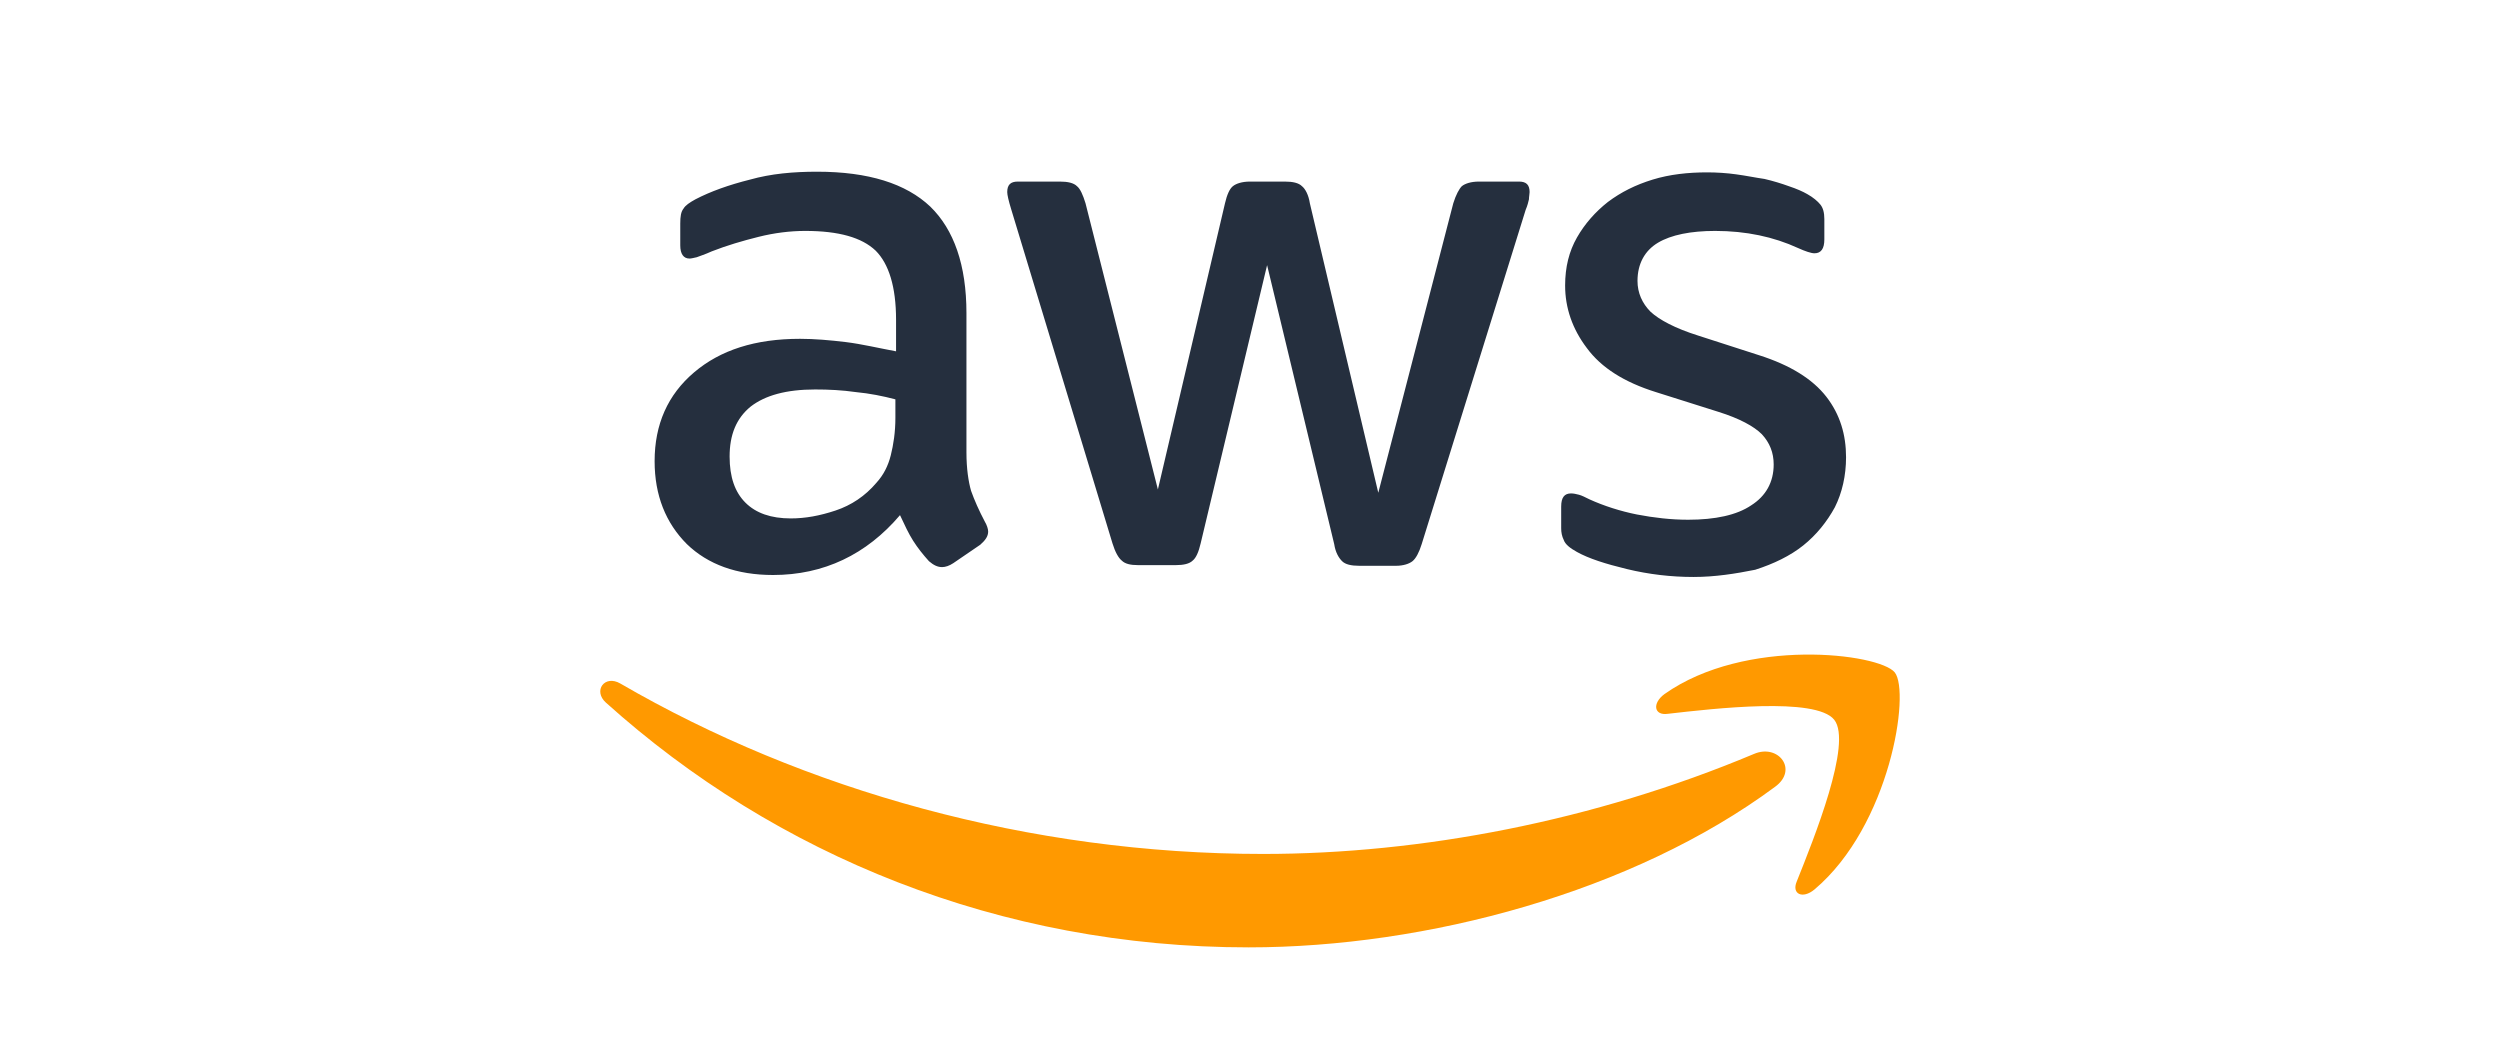 <?xml version="1.0" encoding="utf-8"?>
<!-- Generator: Adobe Illustrator 27.8.1, SVG Export Plug-In . SVG Version: 6.00 Build 0)  -->
<svg version="1.1" id="All_Logos" xmlns="http://www.w3.org/2000/svg" xmlns:xlink="http://www.w3.org/1999/xlink" x="0px" y="0px"
	 viewBox="0 0 380 160" style="enable-background:new 0 0 380 160;" xml:space="preserve">
<style type="text/css">
	.st0{filter:url(#Adobe_OpacityMaskFilter);}
	.st1{fill:#FFFFFF;}
	.st2{mask:url(#SVGID_1_);}
	.st3{fill:url(#SVGID_00000082341270975116512060000014068567617966674097_);}
	.st4{filter:url(#Adobe_OpacityMaskFilter_00000123409277906927512950000012958765785945147534_);}
	.st5{mask:url(#SVGID_00000003072269099103435600000014474108758005982351_);}
	.st6{fill:url(#SVGID_00000137833797692313522500000009173532274365878939_);}
	.st7{fill:#EF7B10;}
	.st8{fill:#DD052B;}
	.st9{fill:#1B75BB;}
	.st10{fill:none;stroke:#1B75BB;stroke-width:4.363;stroke-miterlimit:10;}
	.st11{fill:none;stroke:#F58F22;stroke-width:6.544;stroke-linecap:round;stroke-miterlimit:10;}
	.st12{fill:#F58F22;}
	.st13{fill:#5A5B5D;}
	.st14{fill:none;stroke:#5A5B5D;stroke-width:0.727;stroke-miterlimit:10;}
	.st15{fill:#BED42D;}
	.st16{fill:#0068B2;}
	.st17{fill:#54565A;}
	.st18{fill-rule:evenodd;clip-rule:evenodd;}
	.st19{fill-rule:evenodd;clip-rule:evenodd;fill:#247E4E;}
	.st20{fill-rule:evenodd;clip-rule:evenodd;fill:#771C25;}
	.st21{fill-rule:evenodd;clip-rule:evenodd;fill:#F8B362;}
	.st22{fill-rule:evenodd;clip-rule:evenodd;fill:#1A3E77;}
	.st23{fill:#0DA541;}
	.st24{fill:#005596;}
	.st25{fill-rule:evenodd;clip-rule:evenodd;fill:#ED6E04;}
	.st26{fill:#3C3C3B;}
	.st27{fill:#ED6E04;}
	.st28{fill:#363431;}
	.st29{fill-rule:evenodd;clip-rule:evenodd;fill:#363431;}
	.st30{fill-rule:evenodd;clip-rule:evenodd;fill:#454340;}
	.st31{fill-rule:evenodd;clip-rule:evenodd;fill:#95D600;}
	.st32{fill:#95D600;}
	.st33{fill:#27AAE2;}
	.st34{fill:#FFF800;}
	.st35{fill:url(#SVGID_00000093135040949659180210000010014247154896299960_);}
	.st36{fill:#FE6416;}
	.st37{fill:#8EC63F;}
	.st38{clip-path:url(#SVGID_00000118398284815450322210000006755090108575272859_);}
	.st39{fill:#ED7707;}
	.st40{clip-path:url(#SVGID_00000113322933630953403990000001921933167749788051_);}
	.st41{fill:url(#SVGID_00000107578451336110198200000010409489021001737359_);}
	.st42{fill:#59595B;}
	.st43{fill:#65656A;}
	.st44{fill:#FF6C0C;}
	.st45{fill:#868686;}
	.st46{fill:#48B0E6;}
	.st47{fill:none;stroke:#FFFFFF;stroke-width:3.604;stroke-miterlimit:10;}
	.st48{fill:#ADADAD;}
	.st49{fill:#8BA2B9;}
	.st50{fill:#2AABE2;}
	.st51{fill:#F36917;}
	.st52{fill:#918F90;}
	.st53{fill:#EB7F00;}
	.st54{fill:#0086CD;}
	.st55{fill:#E1251B;}
	.st56{fill:#006853;}
	.st57{fill:#999999;}
	.st58{fill:none;stroke:#FFFFFF;stroke-width:7;}
	.st59{fill:#B71B51;}
	.st60{fill:#3B4758;}
	.st61{fill:#F47839;}
	.st62{fill:#00B48D;}
	.st63{fill:#231F20;}
	.st64{fill:#E73037;}
	.st65{fill:#E82030;}
	.st66{fill:#00438F;}
	.st67{fill:#0E85C7;}
	.st68{fill:#1A4085;}
	.st69{fill:url(#SVGID_00000085932180666087547380000000313298401786889612_);}
	.st70{fill:url(#SVGID_00000011024667172038553930000011906158188997516461_);}
	.st71{fill:#049FD9;}
	.st72{fill:#FF0000;}
	.st73{fill:#0067B2;}
	.st74{fill:#00609C;}
	.st75{fill:#555759;}
	.st76{fill:#F20000;}
	.st77{fill:#194C80;}
	.st78{fill:#528AC8;}
	.st79{fill:#6D6E71;}
	.st80{fill:#44ADE2;}
	.st81{fill:#000006;}
	.st82{fill:none;stroke:#BABCBE;stroke-width:3.089;stroke-linecap:round;stroke-linejoin:round;stroke-miterlimit:10;}
	.st83{fill:#00A4C7;}
	.st84{fill:#124472;}
	.st85{fill:#2CB0E6;}
	.st86{fill:#221F20;}
	.st87{fill:#500778;}
	.st88{fill:#AE1615;}
	.st89{fill-rule:evenodd;clip-rule:evenodd;fill:#2D3235;}
	.st90{fill:url(#SVGID_00000136402965736065392250000006787767343586526377_);}
	.st91{fill:#E24860;}
	.st92{fill:#747272;}
	.st93{fill:#F49C24;}
	.st94{fill:#0083CB;}
	.st95{fill:#020202;}
	.st96{fill:#DCDDDD;}
	.st97{fill:#DE3C40;}
	.st98{fill:#F6B719;}
	.st99{fill:#0A9668;}
	.st100{fill-rule:evenodd;clip-rule:evenodd;fill:#020202;}
	.st101{fill-rule:evenodd;clip-rule:evenodd;fill:#E20025;}
	.st102{fill-rule:evenodd;clip-rule:evenodd;fill:#1A171B;}
	.st103{fill:#E20025;}
	.st104{fill:#2A00A4;}
	.st105{fill:#48A1DE;}
	.st106{fill:#0B2D4F;}
	.st107{fill:#F25022;}
	.st108{fill:#80BA01;}
	.st109{fill:#777777;}
	.st110{fill:#02A4EF;}
	.st111{fill:#FFB902;}
	.st112{fill:#FFDF00;}
	.st113{fill:#706F6F;}
	.st114{fill:#00ACE9;}
	.st115{fill:#E6332B;}
	.st116{fill-rule:evenodd;clip-rule:evenodd;fill:#EF3E33;}
	.st117{fill:#6DA3D8;}
	.st118{fill:#0070BA;}
	.st119{fill:#BAD584;}
	.st120{fill:#80BA27;}
	.st121{fill-rule:evenodd;clip-rule:evenodd;fill:#D6DD3C;}
	.st122{fill:#79BCD5;}
	.st123{fill:#004891;}
	.st124{fill:#1A171B;}
	.st125{fill:#0046AA;}
	.st126{fill:#C10230;}
	.st127{fill-rule:evenodd;clip-rule:evenodd;fill:#D00000;}
	.st128{fill:#183E7A;}
	.st129{fill:none;stroke:#183E7A;stroke-width:0.54;stroke-miterlimit:10;}
	.st130{fill:#3EA3DC;}
	.st131{fill:#9A999A;}
	.st132{fill:#F07E25;}
	.st133{fill:#0866A0;}
	.st134{fill:#6CC72B;}
	.st135{fill:#ED1D24;}
	.st136{fill:#3B3735;}
	.st137{fill:#0990BE;}
	.st138{fill:#8064A9;}
	.st139{fill:#0DADEA;}
	.st140{fill:#00ADEF;}
	.st141{fill:#F05022;}
	.st142{fill:#80B801;}
	.st143{fill:#02A2ED;}
	.st144{fill:#FFB702;}
	.st145{fill:#C75B12;}
	.st146{fill:#E94B26;}
	.st147{fill:#313131;}
	.st148{fill:#E15265;}
	.st149{fill:#EB5D0B;}
	.st150{fill:#2A2724;}
	.st151{fill:#A19E9C;}
	.st152{fill:#A09D9B;}
	.st153{fill:#009FE3;}
	.st154{fill-rule:evenodd;clip-rule:evenodd;fill:#0066A1;}
	.st155{fill:#008ABE;}
	.st156{fill:#004A93;}
	.st157{clip-path:url(#SVGID_00000180344049764535953350000006936884674901038743_);}
	.st158{clip-path:url(#SVGID_00000036929960845101381510000005395332383695179663_);}
	.st159{fill:#8BBD4F;}
	.st160{fill:#6D6E70;}
	.st161{fill:#222B5A;}
	.st162{fill:#5082C3;}
	.st163{fill-rule:evenodd;clip-rule:evenodd;fill:#FFFFFF;}
	.st164{fill-rule:evenodd;clip-rule:evenodd;fill:#E11974;}
	.st165{fill-rule:evenodd;clip-rule:evenodd;fill:#B6B5B8;}
	.st166{fill:#113640;}
	.st167{fill:#E41517;}
	.st168{fill:#E41B18;}
	.st169{fill:#E41F1A;}
	.st170{fill:#E5231B;}
	.st171{fill:#E5271D;}
	.st172{fill:#E52A1E;}
	.st173{fill:#E62D20;}
	.st174{fill-rule:evenodd;clip-rule:evenodd;fill:#E62D20;}
	.st175{fill-rule:evenodd;clip-rule:evenodd;fill:#E63021;}
	.st176{fill-rule:evenodd;clip-rule:evenodd;fill:#E63323;}
	.st177{fill-rule:evenodd;clip-rule:evenodd;fill:#E63625;}
	.st178{fill-rule:evenodd;clip-rule:evenodd;fill:#E73926;}
	.st179{fill-rule:evenodd;clip-rule:evenodd;fill:#E73B28;}
	.st180{fill-rule:evenodd;clip-rule:evenodd;fill:#E73E2A;}
	.st181{fill-rule:evenodd;clip-rule:evenodd;fill:#E8412C;}
	.st182{fill-rule:evenodd;clip-rule:evenodd;fill:#E8442D;}
	.st183{fill-rule:evenodd;clip-rule:evenodd;fill:#E8472F;}
	.st184{fill-rule:evenodd;clip-rule:evenodd;fill:#E94A31;}
	.st185{fill-rule:evenodd;clip-rule:evenodd;fill:#E94C33;}
	.st186{fill-rule:evenodd;clip-rule:evenodd;fill:#E94F35;}
	.st187{fill-rule:evenodd;clip-rule:evenodd;fill:#EA5237;}
	.st188{fill-rule:evenodd;clip-rule:evenodd;fill:#EA5539;}
	.st189{fill-rule:evenodd;clip-rule:evenodd;fill:#EA573B;}
	.st190{fill-rule:evenodd;clip-rule:evenodd;fill:#EB5A3E;}
	.st191{fill-rule:evenodd;clip-rule:evenodd;fill:#EB5D40;}
	.st192{fill-rule:evenodd;clip-rule:evenodd;fill:#EC5F42;}
	.st193{fill-rule:evenodd;clip-rule:evenodd;fill:#EC6244;}
	.st194{fill-rule:evenodd;clip-rule:evenodd;fill:#EC6446;}
	.st195{fill-rule:evenodd;clip-rule:evenodd;fill:#EC6749;}
	.st196{fill-rule:evenodd;clip-rule:evenodd;fill:#ED694B;}
	.st197{fill-rule:evenodd;clip-rule:evenodd;fill:#ED6C4D;}
	.st198{fill-rule:evenodd;clip-rule:evenodd;fill:#ED6E4F;}
	.st199{fill-rule:evenodd;clip-rule:evenodd;fill:#EE7151;}
	.st200{fill-rule:evenodd;clip-rule:evenodd;fill:#EE7354;}
	.st201{fill-rule:evenodd;clip-rule:evenodd;fill:#EE7656;}
	.st202{fill-rule:evenodd;clip-rule:evenodd;fill:#EF7858;}
	.st203{fill-rule:evenodd;clip-rule:evenodd;fill:#EF7B5B;}
	.st204{fill-rule:evenodd;clip-rule:evenodd;fill:#EF7D5D;}
	.st205{fill-rule:evenodd;clip-rule:evenodd;fill:#F07F60;}
	.st206{fill-rule:evenodd;clip-rule:evenodd;fill:#F08262;}
	.st207{fill-rule:evenodd;clip-rule:evenodd;fill:#F08464;}
	.st208{fill-rule:evenodd;clip-rule:evenodd;fill:#F18667;}
	.st209{fill-rule:evenodd;clip-rule:evenodd;fill:#F18969;}
	.st210{fill-rule:evenodd;clip-rule:evenodd;fill:#F18B6C;}
	.st211{fill-rule:evenodd;clip-rule:evenodd;fill:#F28D6E;}
	.st212{fill-rule:evenodd;clip-rule:evenodd;fill:#F29071;}
	.st213{fill-rule:evenodd;clip-rule:evenodd;fill:#F29273;}
	.st214{fill-rule:evenodd;clip-rule:evenodd;fill:#F39476;}
	.st215{fill-rule:evenodd;clip-rule:evenodd;fill:#F39778;}
	.st216{fill-rule:evenodd;clip-rule:evenodd;fill:#F49B7D;}
	.st217{fill-rule:evenodd;clip-rule:evenodd;fill:#F49E80;}
	.st218{fill-rule:evenodd;clip-rule:evenodd;fill:#F4A082;}
	.st219{fill-rule:evenodd;clip-rule:evenodd;fill:#F5A488;}
	.st220{fill-rule:evenodd;clip-rule:evenodd;fill:#F5A68A;}
	.st221{fill-rule:evenodd;clip-rule:evenodd;fill:#F6AB8F;}
	.st222{fill-rule:evenodd;clip-rule:evenodd;fill:#F6AD92;}
	.st223{fill-rule:evenodd;clip-rule:evenodd;fill:#F6AF95;}
	.st224{fill-rule:evenodd;clip-rule:evenodd;fill:#F7B49A;}
	.st225{fill-rule:evenodd;clip-rule:evenodd;fill:#F7B69D;}
	.st226{fill-rule:evenodd;clip-rule:evenodd;fill:#F7B89F;}
	.st227{fill-rule:evenodd;clip-rule:evenodd;fill:#F8BCA5;}
	.st228{fill-rule:evenodd;clip-rule:evenodd;fill:#F8BEA7;}
	.st229{fill-rule:evenodd;clip-rule:evenodd;fill:#F9C2AD;}
	.st230{fill-rule:evenodd;clip-rule:evenodd;fill:#F9C5AF;}
	.st231{fill-rule:evenodd;clip-rule:evenodd;fill:#F9C7B2;}
	.st232{fill-rule:evenodd;clip-rule:evenodd;fill:#FACBB7;}
	.st233{fill-rule:evenodd;clip-rule:evenodd;fill:#FACDBA;}
	.st234{fill-rule:evenodd;clip-rule:evenodd;fill:#FACFBD;}
	.st235{fill-rule:evenodd;clip-rule:evenodd;fill:#FBD3C2;}
	.st236{fill:#FBD5C5;}
	.st237{fill:#FCD9CA;}
	.st238{fill:#FCDBCD;}
	.st239{fill:#FCDDD0;}
	.st240{fill-rule:evenodd;clip-rule:evenodd;fill:#FCE1D5;}
	.st241{fill:#FDE3D7;}
	.st242{fill:#FDE5DA;}
	.st243{fill:#FDE7DD;}
	.st244{fill:#FDEAE2;}
	.st245{fill:#FEF2ED;}
	.st246{fill:#FFF8F5;}
	.st247{fill-rule:evenodd;clip-rule:evenodd;fill:#E41517;}
	.st248{fill-rule:evenodd;clip-rule:evenodd;fill:#E41B18;}
	.st249{fill-rule:evenodd;clip-rule:evenodd;fill:#E41F1A;}
	.st250{fill-rule:evenodd;clip-rule:evenodd;fill:#E5231B;}
	.st251{fill-rule:evenodd;clip-rule:evenodd;fill:#E5271D;}
	.st252{fill-rule:evenodd;clip-rule:evenodd;fill:#E52A1E;}
	.st253{fill-rule:evenodd;clip-rule:evenodd;fill:#F3997B;}
	.st254{fill:#999898;}
	.st255{fill:#80BB28;}
	.st256{fill:url(#SVGID_00000161602364521824737810000008642962630758117249_);}
	.st257{fill:url(#SVGID_00000096031621612276792760000001364116302971329684_);}
	.st258{fill:url(#SVGID_00000174580877288375777370000005521617281530209205_);}
	.st259{fill:url(#SVGID_00000053516059174481894590000004529676480283123384_);}
	.st260{fill:url(#SVGID_00000155848863407428666740000007350546821723112874_);}
	.st261{fill:url(#SVGID_00000135682446180092743480000012106477947583539367_);}
	.st262{fill:url(#SVGID_00000110435481092191854960000013657720839119378824_);}
	.st263{fill:url(#SVGID_00000029737882796434558260000000462306047923462026_);}
	.st264{fill:url(#SVGID_00000069396369039630939850000011001372900546381192_);}
	.st265{fill:#123E8C;}
	.st266{clip-path:url(#SVGID_00000078010685124419819830000008421482737726234764_);fill:#6CC0D7;}
	.st267{clip-path:url(#SVGID_00000078010685124419819830000008421482737726234764_);fill:#6DC0D7;}
	.st268{clip-path:url(#SVGID_00000078010685124419819830000008421482737726234764_);fill:#6FC1D8;}
	.st269{clip-path:url(#SVGID_00000078010685124419819830000008421482737726234764_);fill:#70C1D8;}
	.st270{clip-path:url(#SVGID_00000078010685124419819830000008421482737726234764_);fill:#72C1D8;}
	.st271{clip-path:url(#SVGID_00000078010685124419819830000008421482737726234764_);fill:#73C2D9;}
	.st272{clip-path:url(#SVGID_00000078010685124419819830000008421482737726234764_);fill:#75C2D9;}
	.st273{clip-path:url(#SVGID_00000078010685124419819830000008421482737726234764_);fill:#76C3D9;}
	.st274{clip-path:url(#SVGID_00000078010685124419819830000008421482737726234764_);fill:#77C3DA;}
	.st275{clip-path:url(#SVGID_00000078010685124419819830000008421482737726234764_);fill:#79C4DA;}
	.st276{clip-path:url(#SVGID_00000078010685124419819830000008421482737726234764_);fill:#7AC4DA;}
	.st277{clip-path:url(#SVGID_00000078010685124419819830000008421482737726234764_);fill:#7BC5DB;}
	.st278{clip-path:url(#SVGID_00000078010685124419819830000008421482737726234764_);fill:#7DC5DB;}
	.st279{clip-path:url(#SVGID_00000078010685124419819830000008421482737726234764_);fill:#7EC6DB;}
	.st280{clip-path:url(#SVGID_00000078010685124419819830000008421482737726234764_);fill:#7FC6DB;}
	.st281{clip-path:url(#SVGID_00000078010685124419819830000008421482737726234764_);fill:#80C7DC;}
	.st282{clip-path:url(#SVGID_00000078010685124419819830000008421482737726234764_);fill:#82C7DC;}
	.st283{clip-path:url(#SVGID_00000078010685124419819830000008421482737726234764_);fill:#83C7DC;}
	.st284{clip-path:url(#SVGID_00000078010685124419819830000008421482737726234764_);fill:#84C8DD;}
	.st285{clip-path:url(#SVGID_00000078010685124419819830000008421482737726234764_);fill:#85C8DD;}
	.st286{clip-path:url(#SVGID_00000078010685124419819830000008421482737726234764_);fill:#87C9DD;}
	.st287{clip-path:url(#SVGID_00000078010685124419819830000008421482737726234764_);fill:#88C9DE;}
	.st288{clip-path:url(#SVGID_00000078010685124419819830000008421482737726234764_);fill:#89CADE;}
	.st289{clip-path:url(#SVGID_00000078010685124419819830000008421482737726234764_);fill:#8ACADE;}
	.st290{clip-path:url(#SVGID_00000078010685124419819830000008421482737726234764_);fill:#8BCBDE;}
	.st291{clip-path:url(#SVGID_00000078010685124419819830000008421482737726234764_);fill:#8CCBDF;}
	.st292{clip-path:url(#SVGID_00000078010685124419819830000008421482737726234764_);fill:#8ECBDF;}
	.st293{clip-path:url(#SVGID_00000078010685124419819830000008421482737726234764_);fill:#8FCCDF;}
	.st294{clip-path:url(#SVGID_00000078010685124419819830000008421482737726234764_);fill:#90CCE0;}
	.st295{clip-path:url(#SVGID_00000078010685124419819830000008421482737726234764_);fill:#91CDE0;}
	.st296{clip-path:url(#SVGID_00000078010685124419819830000008421482737726234764_);fill:#92CDE0;}
	.st297{clip-path:url(#SVGID_00000078010685124419819830000008421482737726234764_);fill:#93CEE1;}
	.st298{clip-path:url(#SVGID_00000078010685124419819830000008421482737726234764_);fill:#94CEE1;}
	.st299{clip-path:url(#SVGID_00000078010685124419819830000008421482737726234764_);fill:#96CFE1;}
	.st300{clip-path:url(#SVGID_00000078010685124419819830000008421482737726234764_);fill:#97CFE1;}
	.st301{clip-path:url(#SVGID_00000078010685124419819830000008421482737726234764_);fill:#98D0E2;}
	.st302{clip-path:url(#SVGID_00000078010685124419819830000008421482737726234764_);fill:#99D0E2;}
	.st303{clip-path:url(#SVGID_00000078010685124419819830000008421482737726234764_);fill:#9AD0E2;}
	.st304{clip-path:url(#SVGID_00000078010685124419819830000008421482737726234764_);fill:#9BD1E3;}
	.st305{clip-path:url(#SVGID_00000078010685124419819830000008421482737726234764_);fill:#9CD1E3;}
	.st306{clip-path:url(#SVGID_00000078010685124419819830000008421482737726234764_);fill:#9DD2E3;}
	.st307{clip-path:url(#SVGID_00000078010685124419819830000008421482737726234764_);fill:#9ED2E4;}
	.st308{clip-path:url(#SVGID_00000078010685124419819830000008421482737726234764_);fill:#A0D3E4;}
	.st309{clip-path:url(#SVGID_00000078010685124419819830000008421482737726234764_);fill:#A1D3E4;}
	.st310{clip-path:url(#SVGID_00000078010685124419819830000008421482737726234764_);fill:#A2D4E4;}
	.st311{clip-path:url(#SVGID_00000078010685124419819830000008421482737726234764_);fill:#A3D4E5;}
	.st312{clip-path:url(#SVGID_00000078010685124419819830000008421482737726234764_);fill:#A4D5E5;}
	.st313{clip-path:url(#SVGID_00000078010685124419819830000008421482737726234764_);fill:#A5D5E5;}
	.st314{clip-path:url(#SVGID_00000078010685124419819830000008421482737726234764_);fill:#A6D5E6;}
	.st315{clip-path:url(#SVGID_00000078010685124419819830000008421482737726234764_);fill:#A7D6E6;}
	.st316{clip-path:url(#SVGID_00000078010685124419819830000008421482737726234764_);fill:#A8D6E6;}
	.st317{clip-path:url(#SVGID_00000078010685124419819830000008421482737726234764_);fill:#A9D7E7;}
	.st318{clip-path:url(#SVGID_00000078010685124419819830000008421482737726234764_);fill:#AAD7E7;}
	.st319{clip-path:url(#SVGID_00000078010685124419819830000008421482737726234764_);fill:#ACD8E7;}
	.st320{clip-path:url(#SVGID_00000078010685124419819830000008421482737726234764_);fill:#ADD8E7;}
	.st321{clip-path:url(#SVGID_00000078010685124419819830000008421482737726234764_);fill:#AED9E8;}
	.st322{clip-path:url(#SVGID_00000078010685124419819830000008421482737726234764_);fill:#AFD9E8;}
	.st323{clip-path:url(#SVGID_00000078010685124419819830000008421482737726234764_);fill:#B0DAE8;}
	.st324{clip-path:url(#SVGID_00000078010685124419819830000008421482737726234764_);fill:#B1DAE9;}
	.st325{clip-path:url(#SVGID_00000078010685124419819830000008421482737726234764_);fill:#B2DBE9;}
	.st326{clip-path:url(#SVGID_00000078010685124419819830000008421482737726234764_);fill:#B3DBE9;}
	.st327{clip-path:url(#SVGID_00000078010685124419819830000008421482737726234764_);fill:#B4DCE9;}
	.st328{clip-path:url(#SVGID_00000078010685124419819830000008421482737726234764_);fill:#B5DCEA;}
	.st329{clip-path:url(#SVGID_00000078010685124419819830000008421482737726234764_);fill:#B6DCEA;}
	.st330{clip-path:url(#SVGID_00000078010685124419819830000008421482737726234764_);fill:#B7DDEA;}
	.st331{clip-path:url(#SVGID_00000078010685124419819830000008421482737726234764_);fill:#B8DDEB;}
	.st332{clip-path:url(#SVGID_00000078010685124419819830000008421482737726234764_);fill:#B9DEEB;}
	.st333{clip-path:url(#SVGID_00000078010685124419819830000008421482737726234764_);fill:#BADEEB;}
	.st334{clip-path:url(#SVGID_00000078010685124419819830000008421482737726234764_);fill:#BBDFEC;}
	.st335{clip-path:url(#SVGID_00000078010685124419819830000008421482737726234764_);fill:#BCDFEC;}
	.st336{clip-path:url(#SVGID_00000078010685124419819830000008421482737726234764_);fill:#BDE0EC;}
	.st337{clip-path:url(#SVGID_00000078010685124419819830000008421482737726234764_);fill:#BEE0EC;}
	.st338{clip-path:url(#SVGID_00000078010685124419819830000008421482737726234764_);fill:#BFE1ED;}
	.st339{clip-path:url(#SVGID_00000078010685124419819830000008421482737726234764_);fill:#C0E1ED;}
	.st340{clip-path:url(#SVGID_00000078010685124419819830000008421482737726234764_);fill:#C1E1ED;}
	.st341{clip-path:url(#SVGID_00000078010685124419819830000008421482737726234764_);fill:#C2E2EE;}
	.st342{clip-path:url(#SVGID_00000078010685124419819830000008421482737726234764_);fill:#C3E2EE;}
	.st343{clip-path:url(#SVGID_00000078010685124419819830000008421482737726234764_);fill:#C4E3EE;}
	.st344{clip-path:url(#SVGID_00000078010685124419819830000008421482737726234764_);fill:#C5E3EE;}
	.st345{clip-path:url(#SVGID_00000078010685124419819830000008421482737726234764_);fill:#C6E4EF;}
	.st346{clip-path:url(#SVGID_00000078010685124419819830000008421482737726234764_);fill:#C7E4EF;}
	.st347{clip-path:url(#SVGID_00000078010685124419819830000008421482737726234764_);fill:#C8E5EF;}
	.st348{clip-path:url(#SVGID_00000078010685124419819830000008421482737726234764_);fill:#C9E5F0;}
	.st349{clip-path:url(#SVGID_00000078010685124419819830000008421482737726234764_);fill:#CAE5F0;}
	.st350{clip-path:url(#SVGID_00000078010685124419819830000008421482737726234764_);fill:#CBE6F0;}
	.st351{clip-path:url(#SVGID_00000078010685124419819830000008421482737726234764_);fill:#CCE6F0;}
	.st352{clip-path:url(#SVGID_00000078010685124419819830000008421482737726234764_);fill:#CDE7F1;}
	.st353{clip-path:url(#SVGID_00000078010685124419819830000008421482737726234764_);fill:#CEE7F1;}
	.st354{clip-path:url(#SVGID_00000078010685124419819830000008421482737726234764_);fill:#CFE7F1;}
	.st355{clip-path:url(#SVGID_00000078010685124419819830000008421482737726234764_);fill:#CFE8F1;}
	.st356{clip-path:url(#SVGID_00000078010685124419819830000008421482737726234764_);fill:#D0E8F2;}
	.st357{clip-path:url(#SVGID_00000078010685124419819830000008421482737726234764_);fill:#D1E9F2;}
	.st358{clip-path:url(#SVGID_00000078010685124419819830000008421482737726234764_);fill:#D2E9F2;}
	.st359{clip-path:url(#SVGID_00000078010685124419819830000008421482737726234764_);fill:#D3EAF3;}
	.st360{clip-path:url(#SVGID_00000078010685124419819830000008421482737726234764_);fill:#D4EAF3;}
	.st361{clip-path:url(#SVGID_00000078010685124419819830000008421482737726234764_);fill:#D5EBF3;}
	.st362{clip-path:url(#SVGID_00000078010685124419819830000008421482737726234764_);fill:#D6EBF3;}
	.st363{clip-path:url(#SVGID_00000078010685124419819830000008421482737726234764_);fill:#D7ECF4;}
	.st364{clip-path:url(#SVGID_00000078010685124419819830000008421482737726234764_);fill:#D8ECF4;}
	.st365{clip-path:url(#SVGID_00000078010685124419819830000008421482737726234764_);fill:#D9ECF4;}
	.st366{clip-path:url(#SVGID_00000078010685124419819830000008421482737726234764_);fill:#DAEDF5;}
	.st367{clip-path:url(#SVGID_00000078010685124419819830000008421482737726234764_);fill:#DBEDF5;}
	.st368{clip-path:url(#SVGID_00000078010685124419819830000008421482737726234764_);fill:#DCEEF5;}
	.st369{clip-path:url(#SVGID_00000078010685124419819830000008421482737726234764_);fill:#DDEFF6;}
	.st370{clip-path:url(#SVGID_00000078010685124419819830000008421482737726234764_);fill:#DEEFF6;}
	.st371{clip-path:url(#SVGID_00000078010685124419819830000008421482737726234764_);fill:#DFF0F6;}
	.st372{clip-path:url(#SVGID_00000078010685124419819830000008421482737726234764_);fill:#E0F0F7;}
	.st373{clip-path:url(#SVGID_00000078010685124419819830000008421482737726234764_);fill:#E1F1F7;}
	.st374{clip-path:url(#SVGID_00000078010685124419819830000008421482737726234764_);fill:#E2F1F7;}
	.st375{clip-path:url(#SVGID_00000078010685124419819830000008421482737726234764_);fill:#E3F1F7;}
	.st376{clip-path:url(#SVGID_00000078010685124419819830000008421482737726234764_);fill:#E4F2F8;}
	.st377{clip-path:url(#SVGID_00000078010685124419819830000008421482737726234764_);fill:#E5F2F8;}
	.st378{clip-path:url(#SVGID_00000078010685124419819830000008421482737726234764_);fill:#E5F3F8;}
	.st379{clip-path:url(#SVGID_00000078010685124419819830000008421482737726234764_);fill:#E6F3F8;}
	.st380{clip-path:url(#SVGID_00000078010685124419819830000008421482737726234764_);fill:#E7F4F9;}
	.st381{clip-path:url(#SVGID_00000078010685124419819830000008421482737726234764_);fill:#E8F4F9;}
	.st382{clip-path:url(#SVGID_00000078010685124419819830000008421482737726234764_);fill:#E9F4F9;}
	.st383{clip-path:url(#SVGID_00000078010685124419819830000008421482737726234764_);fill:#EAF5F9;}
	.st384{clip-path:url(#SVGID_00000078010685124419819830000008421482737726234764_);fill:#EBF5FA;}
	.st385{clip-path:url(#SVGID_00000078010685124419819830000008421482737726234764_);fill:#ECF6FA;}
	.st386{clip-path:url(#SVGID_00000078010685124419819830000008421482737726234764_);fill:#EDF6FA;}
	.st387{clip-path:url(#SVGID_00000078010685124419819830000008421482737726234764_);fill:#EDF7FA;}
	.st388{clip-path:url(#SVGID_00000078010685124419819830000008421482737726234764_);fill:#EEF7FB;}
	.st389{clip-path:url(#SVGID_00000078010685124419819830000008421482737726234764_);fill:#EFF7FB;}
	.st390{clip-path:url(#SVGID_00000078010685124419819830000008421482737726234764_);fill:#F0F8FB;}
	.st391{clip-path:url(#SVGID_00000078010685124419819830000008421482737726234764_);fill:#F1F8FB;}
	.st392{clip-path:url(#SVGID_00000078010685124419819830000008421482737726234764_);fill:#F2F9FC;}
	.st393{clip-path:url(#SVGID_00000078010685124419819830000008421482737726234764_);fill:#F3F9FC;}
	.st394{clip-path:url(#SVGID_00000078010685124419819830000008421482737726234764_);fill:#F4FAFC;}
	.st395{clip-path:url(#SVGID_00000078010685124419819830000008421482737726234764_);fill:#F5FAFC;}
	.st396{clip-path:url(#SVGID_00000078010685124419819830000008421482737726234764_);fill:#F6FAFD;}
	.st397{clip-path:url(#SVGID_00000078010685124419819830000008421482737726234764_);fill:#F6FBFD;}
	.st398{clip-path:url(#SVGID_00000078010685124419819830000008421482737726234764_);fill:#F7FBFD;}
	.st399{clip-path:url(#SVGID_00000078010685124419819830000008421482737726234764_);fill:#F8FCFD;}
	.st400{clip-path:url(#SVGID_00000078010685124419819830000008421482737726234764_);fill:#F9FCFD;}
	.st401{clip-path:url(#SVGID_00000078010685124419819830000008421482737726234764_);fill:#FAFDFE;}
	.st402{clip-path:url(#SVGID_00000078010685124419819830000008421482737726234764_);fill:#FBFDFE;}
	.st403{clip-path:url(#SVGID_00000078010685124419819830000008421482737726234764_);fill:#FCFDFE;}
	.st404{clip-path:url(#SVGID_00000078010685124419819830000008421482737726234764_);fill:#FDFEFE;}
	.st405{clip-path:url(#SVGID_00000078010685124419819830000008421482737726234764_);fill:#FDFEFF;}
	.st406{clip-path:url(#SVGID_00000078010685124419819830000008421482737726234764_);fill:#FEFFFF;}
	.st407{clip-path:url(#SVGID_00000078010685124419819830000008421482737726234764_);fill:#FFFFFF;}
	.st408{clip-path:url(#SVGID_00000144298209878714594000000004914595767074977466_);fill:#6CC0D7;}
	.st409{clip-path:url(#SVGID_00000144298209878714594000000004914595767074977466_);fill:#6DC0D7;}
	.st410{clip-path:url(#SVGID_00000144298209878714594000000004914595767074977466_);fill:#6FC1D8;}
	.st411{clip-path:url(#SVGID_00000144298209878714594000000004914595767074977466_);fill:#70C1D8;}
	.st412{clip-path:url(#SVGID_00000144298209878714594000000004914595767074977466_);fill:#72C1D8;}
	.st413{clip-path:url(#SVGID_00000144298209878714594000000004914595767074977466_);fill:#73C2D9;}
	.st414{clip-path:url(#SVGID_00000144298209878714594000000004914595767074977466_);fill:#75C2D9;}
	.st415{clip-path:url(#SVGID_00000144298209878714594000000004914595767074977466_);fill:#76C3D9;}
	.st416{clip-path:url(#SVGID_00000144298209878714594000000004914595767074977466_);fill:#77C3DA;}
	.st417{clip-path:url(#SVGID_00000144298209878714594000000004914595767074977466_);fill:#79C4DA;}
	.st418{clip-path:url(#SVGID_00000144298209878714594000000004914595767074977466_);fill:#7AC4DA;}
	.st419{clip-path:url(#SVGID_00000144298209878714594000000004914595767074977466_);fill:#7BC5DB;}
	.st420{clip-path:url(#SVGID_00000144298209878714594000000004914595767074977466_);fill:#7DC5DB;}
	.st421{clip-path:url(#SVGID_00000144298209878714594000000004914595767074977466_);fill:#7EC6DB;}
	.st422{clip-path:url(#SVGID_00000144298209878714594000000004914595767074977466_);fill:#7FC6DB;}
	.st423{clip-path:url(#SVGID_00000144298209878714594000000004914595767074977466_);fill:#80C7DC;}
	.st424{clip-path:url(#SVGID_00000144298209878714594000000004914595767074977466_);fill:#82C7DC;}
	.st425{clip-path:url(#SVGID_00000144298209878714594000000004914595767074977466_);fill:#83C7DC;}
	.st426{clip-path:url(#SVGID_00000144298209878714594000000004914595767074977466_);fill:#84C8DD;}
	.st427{clip-path:url(#SVGID_00000144298209878714594000000004914595767074977466_);fill:#85C8DD;}
	.st428{clip-path:url(#SVGID_00000144298209878714594000000004914595767074977466_);fill:#87C9DD;}
	.st429{clip-path:url(#SVGID_00000144298209878714594000000004914595767074977466_);fill:#88C9DE;}
	.st430{clip-path:url(#SVGID_00000144298209878714594000000004914595767074977466_);fill:#89CADE;}
	.st431{clip-path:url(#SVGID_00000144298209878714594000000004914595767074977466_);fill:#8ACADE;}
	.st432{clip-path:url(#SVGID_00000144298209878714594000000004914595767074977466_);fill:#8BCBDE;}
	.st433{clip-path:url(#SVGID_00000144298209878714594000000004914595767074977466_);fill:#8CCBDF;}
	.st434{clip-path:url(#SVGID_00000144298209878714594000000004914595767074977466_);fill:#8ECBDF;}
	.st435{clip-path:url(#SVGID_00000144298209878714594000000004914595767074977466_);fill:#8FCCDF;}
	.st436{clip-path:url(#SVGID_00000144298209878714594000000004914595767074977466_);fill:#90CCE0;}
	.st437{clip-path:url(#SVGID_00000144298209878714594000000004914595767074977466_);fill:#91CDE0;}
	.st438{clip-path:url(#SVGID_00000144298209878714594000000004914595767074977466_);fill:#92CDE0;}
	.st439{clip-path:url(#SVGID_00000144298209878714594000000004914595767074977466_);fill:#93CEE1;}
	.st440{clip-path:url(#SVGID_00000144298209878714594000000004914595767074977466_);fill:#94CEE1;}
	.st441{clip-path:url(#SVGID_00000144298209878714594000000004914595767074977466_);fill:#96CFE1;}
	.st442{clip-path:url(#SVGID_00000144298209878714594000000004914595767074977466_);fill:#97CFE1;}
	.st443{clip-path:url(#SVGID_00000144298209878714594000000004914595767074977466_);fill:#98D0E2;}
	.st444{clip-path:url(#SVGID_00000144298209878714594000000004914595767074977466_);fill:#99D0E2;}
	.st445{clip-path:url(#SVGID_00000144298209878714594000000004914595767074977466_);fill:#9AD0E2;}
	.st446{clip-path:url(#SVGID_00000144298209878714594000000004914595767074977466_);fill:#9BD1E3;}
	.st447{clip-path:url(#SVGID_00000144298209878714594000000004914595767074977466_);fill:#9CD1E3;}
	.st448{clip-path:url(#SVGID_00000144298209878714594000000004914595767074977466_);fill:#9DD2E3;}
	.st449{clip-path:url(#SVGID_00000144298209878714594000000004914595767074977466_);fill:#9ED2E4;}
	.st450{clip-path:url(#SVGID_00000144298209878714594000000004914595767074977466_);fill:#A0D3E4;}
	.st451{clip-path:url(#SVGID_00000144298209878714594000000004914595767074977466_);fill:#A1D3E4;}
	.st452{clip-path:url(#SVGID_00000144298209878714594000000004914595767074977466_);fill:#A2D4E4;}
	.st453{clip-path:url(#SVGID_00000144298209878714594000000004914595767074977466_);fill:#A3D4E5;}
	.st454{clip-path:url(#SVGID_00000144298209878714594000000004914595767074977466_);fill:#A4D5E5;}
	.st455{clip-path:url(#SVGID_00000144298209878714594000000004914595767074977466_);fill:#A5D5E5;}
	.st456{clip-path:url(#SVGID_00000144298209878714594000000004914595767074977466_);fill:#A6D5E6;}
	.st457{clip-path:url(#SVGID_00000144298209878714594000000004914595767074977466_);fill:#A7D6E6;}
	.st458{clip-path:url(#SVGID_00000144298209878714594000000004914595767074977466_);fill:#A8D6E6;}
	.st459{clip-path:url(#SVGID_00000144298209878714594000000004914595767074977466_);fill:#A9D7E7;}
	.st460{clip-path:url(#SVGID_00000144298209878714594000000004914595767074977466_);fill:#AAD7E7;}
	.st461{clip-path:url(#SVGID_00000144298209878714594000000004914595767074977466_);fill:#ACD8E7;}
	.st462{clip-path:url(#SVGID_00000144298209878714594000000004914595767074977466_);fill:#ADD8E7;}
	.st463{clip-path:url(#SVGID_00000144298209878714594000000004914595767074977466_);fill:#AED9E8;}
	.st464{clip-path:url(#SVGID_00000144298209878714594000000004914595767074977466_);fill:#AFD9E8;}
	.st465{clip-path:url(#SVGID_00000144298209878714594000000004914595767074977466_);fill:#B0DAE8;}
	.st466{clip-path:url(#SVGID_00000144298209878714594000000004914595767074977466_);fill:#B1DAE9;}
	.st467{clip-path:url(#SVGID_00000144298209878714594000000004914595767074977466_);fill:#B2DBE9;}
	.st468{clip-path:url(#SVGID_00000144298209878714594000000004914595767074977466_);fill:#B3DBE9;}
	.st469{clip-path:url(#SVGID_00000144298209878714594000000004914595767074977466_);fill:#B4DCE9;}
	.st470{clip-path:url(#SVGID_00000144298209878714594000000004914595767074977466_);fill:#B5DCEA;}
	.st471{clip-path:url(#SVGID_00000144298209878714594000000004914595767074977466_);fill:#B6DCEA;}
	.st472{clip-path:url(#SVGID_00000144298209878714594000000004914595767074977466_);fill:#B7DDEA;}
	.st473{clip-path:url(#SVGID_00000144298209878714594000000004914595767074977466_);fill:#B8DDEB;}
	.st474{clip-path:url(#SVGID_00000144298209878714594000000004914595767074977466_);fill:#B9DEEB;}
	.st475{clip-path:url(#SVGID_00000144298209878714594000000004914595767074977466_);fill:#BADEEB;}
	.st476{clip-path:url(#SVGID_00000144298209878714594000000004914595767074977466_);fill:#BBDFEC;}
	.st477{clip-path:url(#SVGID_00000144298209878714594000000004914595767074977466_);fill:#BCDFEC;}
	.st478{clip-path:url(#SVGID_00000144298209878714594000000004914595767074977466_);fill:#BDE0EC;}
	.st479{clip-path:url(#SVGID_00000144298209878714594000000004914595767074977466_);fill:#BEE0EC;}
	.st480{clip-path:url(#SVGID_00000144298209878714594000000004914595767074977466_);fill:#BFE1ED;}
	.st481{clip-path:url(#SVGID_00000144298209878714594000000004914595767074977466_);fill:#C0E1ED;}
	.st482{clip-path:url(#SVGID_00000144298209878714594000000004914595767074977466_);fill:#C1E1ED;}
	.st483{clip-path:url(#SVGID_00000144298209878714594000000004914595767074977466_);fill:#C2E2EE;}
	.st484{clip-path:url(#SVGID_00000144298209878714594000000004914595767074977466_);fill:#C3E2EE;}
	.st485{clip-path:url(#SVGID_00000144298209878714594000000004914595767074977466_);fill:#C4E3EE;}
	.st486{clip-path:url(#SVGID_00000144298209878714594000000004914595767074977466_);fill:#C5E3EE;}
	.st487{clip-path:url(#SVGID_00000144298209878714594000000004914595767074977466_);fill:#C6E4EF;}
	.st488{clip-path:url(#SVGID_00000144298209878714594000000004914595767074977466_);fill:#C7E4EF;}
	.st489{clip-path:url(#SVGID_00000144298209878714594000000004914595767074977466_);fill:#C8E5EF;}
	.st490{clip-path:url(#SVGID_00000144298209878714594000000004914595767074977466_);fill:#C9E5F0;}
	.st491{clip-path:url(#SVGID_00000144298209878714594000000004914595767074977466_);fill:#CAE5F0;}
	.st492{clip-path:url(#SVGID_00000144298209878714594000000004914595767074977466_);fill:#CBE6F0;}
	.st493{clip-path:url(#SVGID_00000144298209878714594000000004914595767074977466_);fill:#CCE6F0;}
	.st494{clip-path:url(#SVGID_00000144298209878714594000000004914595767074977466_);fill:#CDE7F1;}
	.st495{clip-path:url(#SVGID_00000144298209878714594000000004914595767074977466_);fill:#CEE7F1;}
	.st496{clip-path:url(#SVGID_00000144298209878714594000000004914595767074977466_);fill:#CFE7F1;}
	.st497{clip-path:url(#SVGID_00000144298209878714594000000004914595767074977466_);fill:#CFE8F1;}
	.st498{clip-path:url(#SVGID_00000144298209878714594000000004914595767074977466_);fill:#D0E8F2;}
	.st499{clip-path:url(#SVGID_00000144298209878714594000000004914595767074977466_);fill:#D1E9F2;}
	.st500{clip-path:url(#SVGID_00000144298209878714594000000004914595767074977466_);fill:#D2E9F2;}
	.st501{clip-path:url(#SVGID_00000144298209878714594000000004914595767074977466_);fill:#D3EAF3;}
	.st502{clip-path:url(#SVGID_00000144298209878714594000000004914595767074977466_);fill:#D4EAF3;}
	.st503{clip-path:url(#SVGID_00000144298209878714594000000004914595767074977466_);fill:#D5EBF3;}
	.st504{clip-path:url(#SVGID_00000144298209878714594000000004914595767074977466_);fill:#D6EBF3;}
	.st505{clip-path:url(#SVGID_00000144298209878714594000000004914595767074977466_);fill:#D7ECF4;}
	.st506{clip-path:url(#SVGID_00000144298209878714594000000004914595767074977466_);fill:#D8ECF4;}
	.st507{clip-path:url(#SVGID_00000144298209878714594000000004914595767074977466_);fill:#D9ECF4;}
	.st508{clip-path:url(#SVGID_00000144298209878714594000000004914595767074977466_);fill:#DAEDF5;}
	.st509{clip-path:url(#SVGID_00000144298209878714594000000004914595767074977466_);fill:#DBEDF5;}
	.st510{clip-path:url(#SVGID_00000144298209878714594000000004914595767074977466_);fill:#DCEEF5;}
	.st511{clip-path:url(#SVGID_00000144298209878714594000000004914595767074977466_);fill:#DDEFF6;}
	.st512{clip-path:url(#SVGID_00000144298209878714594000000004914595767074977466_);fill:#DEEFF6;}
	.st513{clip-path:url(#SVGID_00000144298209878714594000000004914595767074977466_);fill:#DFF0F6;}
	.st514{clip-path:url(#SVGID_00000144298209878714594000000004914595767074977466_);fill:#E0F0F7;}
	.st515{clip-path:url(#SVGID_00000144298209878714594000000004914595767074977466_);fill:#E1F1F7;}
	.st516{clip-path:url(#SVGID_00000144298209878714594000000004914595767074977466_);fill:#E2F1F7;}
	.st517{clip-path:url(#SVGID_00000144298209878714594000000004914595767074977466_);fill:#E3F1F7;}
	.st518{clip-path:url(#SVGID_00000144298209878714594000000004914595767074977466_);fill:#E4F2F8;}
	.st519{clip-path:url(#SVGID_00000144298209878714594000000004914595767074977466_);fill:#E5F2F8;}
	.st520{clip-path:url(#SVGID_00000144298209878714594000000004914595767074977466_);fill:#E5F3F8;}
	.st521{clip-path:url(#SVGID_00000144298209878714594000000004914595767074977466_);fill:#E6F3F8;}
	.st522{clip-path:url(#SVGID_00000144298209878714594000000004914595767074977466_);fill:#E7F4F9;}
	.st523{clip-path:url(#SVGID_00000144298209878714594000000004914595767074977466_);fill:#E8F4F9;}
	.st524{clip-path:url(#SVGID_00000144298209878714594000000004914595767074977466_);fill:#E9F4F9;}
	.st525{clip-path:url(#SVGID_00000144298209878714594000000004914595767074977466_);fill:#EAF5F9;}
	.st526{clip-path:url(#SVGID_00000144298209878714594000000004914595767074977466_);fill:#EBF5FA;}
	.st527{clip-path:url(#SVGID_00000144298209878714594000000004914595767074977466_);fill:#ECF6FA;}
	.st528{clip-path:url(#SVGID_00000144298209878714594000000004914595767074977466_);fill:#EDF6FA;}
	.st529{clip-path:url(#SVGID_00000144298209878714594000000004914595767074977466_);fill:#EDF7FA;}
	.st530{clip-path:url(#SVGID_00000144298209878714594000000004914595767074977466_);fill:#EEF7FB;}
	.st531{clip-path:url(#SVGID_00000144298209878714594000000004914595767074977466_);fill:#EFF7FB;}
	.st532{clip-path:url(#SVGID_00000144298209878714594000000004914595767074977466_);fill:#F0F8FB;}
	.st533{clip-path:url(#SVGID_00000144298209878714594000000004914595767074977466_);fill:#F1F8FB;}
	.st534{clip-path:url(#SVGID_00000144298209878714594000000004914595767074977466_);fill:#F2F9FC;}
	.st535{clip-path:url(#SVGID_00000144298209878714594000000004914595767074977466_);fill:#F3F9FC;}
	.st536{clip-path:url(#SVGID_00000144298209878714594000000004914595767074977466_);fill:#F4FAFC;}
	.st537{clip-path:url(#SVGID_00000144298209878714594000000004914595767074977466_);fill:#F5FAFC;}
	.st538{clip-path:url(#SVGID_00000144298209878714594000000004914595767074977466_);fill:#F6FAFD;}
	.st539{clip-path:url(#SVGID_00000144298209878714594000000004914595767074977466_);fill:#F6FBFD;}
	.st540{clip-path:url(#SVGID_00000144298209878714594000000004914595767074977466_);fill:#F7FBFD;}
	.st541{clip-path:url(#SVGID_00000144298209878714594000000004914595767074977466_);fill:#F8FCFD;}
	.st542{clip-path:url(#SVGID_00000144298209878714594000000004914595767074977466_);fill:#F9FCFD;}
	.st543{clip-path:url(#SVGID_00000144298209878714594000000004914595767074977466_);fill:#FAFDFE;}
	.st544{clip-path:url(#SVGID_00000144298209878714594000000004914595767074977466_);fill:#FBFDFE;}
	.st545{clip-path:url(#SVGID_00000144298209878714594000000004914595767074977466_);fill:#FCFDFE;}
	.st546{clip-path:url(#SVGID_00000144298209878714594000000004914595767074977466_);fill:#FDFEFE;}
	.st547{clip-path:url(#SVGID_00000144298209878714594000000004914595767074977466_);fill:#FDFEFF;}
	.st548{clip-path:url(#SVGID_00000144298209878714594000000004914595767074977466_);fill:#FEFFFF;}
	.st549{clip-path:url(#SVGID_00000144298209878714594000000004914595767074977466_);fill:#FFFFFF;}
	.st550{fill-rule:evenodd;clip-rule:evenodd;fill:#006189;}
	.st551{fill:none;stroke:#006189;stroke-width:5.321;stroke-miterlimit:3.864;}
	.st552{fill:none;stroke:#00668D;stroke-width:5.156;stroke-miterlimit:3.864;}
	.st553{fill:none;stroke:#006A92;stroke-width:4.991;stroke-miterlimit:3.864;}
	.st554{fill:none;stroke:#006F97;stroke-width:4.827;stroke-miterlimit:3.864;}
	.st555{fill:none;stroke:#00749B;stroke-width:4.662;stroke-miterlimit:3.864;}
	.st556{fill:none;stroke:#007AA0;stroke-width:4.498;stroke-miterlimit:3.864;}
	.st557{fill:none;stroke:#007FA5;stroke-width:4.333;stroke-miterlimit:3.864;}
	.st558{fill:none;stroke:#0085AA;stroke-width:4.168;stroke-miterlimit:3.864;}
	.st559{fill:none;stroke:#188BAF;stroke-width:4.004;stroke-miterlimit:3.864;}
	.st560{fill:none;stroke:#3191B3;stroke-width:3.84;stroke-miterlimit:3.864;}
	.st561{fill:none;stroke:#4296B8;stroke-width:3.675;stroke-miterlimit:3.864;}
	.st562{fill:none;stroke:#519DBD;stroke-width:3.51;stroke-miterlimit:3.864;}
	.st563{fill:none;stroke:#5FA3C1;stroke-width:3.346;stroke-miterlimit:3.864;}
	.st564{fill:none;stroke:#6CA9C6;stroke-width:3.182;stroke-miterlimit:3.864;}
	.st565{fill:none;stroke:#78AFCB;stroke-width:3.017;stroke-miterlimit:3.864;}
	.st566{fill:none;stroke:#83B6D0;stroke-width:2.853;stroke-miterlimit:3.864;}
	.st567{fill:none;stroke:#8FBCD5;stroke-width:2.688;stroke-miterlimit:3.864;}
	.st568{fill:none;stroke:#9AC3D9;stroke-width:2.523;stroke-miterlimit:3.864;}
	.st569{fill:none;stroke:#A6C9DE;stroke-width:2.359;stroke-miterlimit:3.864;}
	.st570{fill:none;stroke:#B1D0E2;stroke-width:2.195;stroke-miterlimit:3.864;}
	.st571{fill:none;stroke:#BCD7E6;stroke-width:2.03;stroke-miterlimit:3.864;}
	.st572{fill:none;stroke:#C7DDEB;stroke-width:1.865;stroke-miterlimit:3.864;}
	.st573{fill:none;stroke:#D2E4EF;stroke-width:1.701;stroke-miterlimit:3.864;}
	.st574{fill:none;stroke:#DDEBF3;stroke-width:1.536;stroke-miterlimit:3.864;}
	.st575{fill:none;stroke:#E8F2F7;stroke-width:1.372;stroke-miterlimit:3.864;}
	.st576{fill:none;stroke:#F4F8FB;stroke-width:1.207;stroke-miterlimit:3.864;}
	.st577{fill:none;stroke:#FFFFFF;stroke-width:1.043;stroke-miterlimit:3.864;}
	.st578{clip-path:url(#SVGID_00000119118922099740095940000008437599267554123914_);fill:#8ABAD3;}
	.st579{clip-path:url(#SVGID_00000119118922099740095940000008437599267554123914_);fill:#8DBBD4;}
	.st580{clip-path:url(#SVGID_00000119118922099740095940000008437599267554123914_);fill:#8FBDD5;}
	.st581{clip-path:url(#SVGID_00000119118922099740095940000008437599267554123914_);fill:#92BFD6;}
	.st582{clip-path:url(#SVGID_00000119118922099740095940000008437599267554123914_);fill:#95C0D7;}
	.st583{clip-path:url(#SVGID_00000119118922099740095940000008437599267554123914_);fill:#97C2D8;}
	.st584{clip-path:url(#SVGID_00000119118922099740095940000008437599267554123914_);fill:#9AC3D9;}
	.st585{clip-path:url(#SVGID_00000119118922099740095940000008437599267554123914_);fill:#9DC5DB;}
	.st586{clip-path:url(#SVGID_00000119118922099740095940000008437599267554123914_);fill:#9FC7DC;}
	.st587{clip-path:url(#SVGID_00000119118922099740095940000008437599267554123914_);fill:#A2C8DD;}
	.st588{clip-path:url(#SVGID_00000119118922099740095940000008437599267554123914_);fill:#A5CADE;}
	.st589{clip-path:url(#SVGID_00000119118922099740095940000008437599267554123914_);fill:#A7CBDF;}
	.st590{clip-path:url(#SVGID_00000119118922099740095940000008437599267554123914_);fill:#AACDE0;}
	.st591{clip-path:url(#SVGID_00000119118922099740095940000008437599267554123914_);fill:#ADCFE1;}
	.st592{clip-path:url(#SVGID_00000119118922099740095940000008437599267554123914_);fill:#AFD0E2;}
	.st593{clip-path:url(#SVGID_00000119118922099740095940000008437599267554123914_);fill:#B2D2E3;}
	.st594{clip-path:url(#SVGID_00000119118922099740095940000008437599267554123914_);fill:#B4D3E4;}
	.st595{clip-path:url(#SVGID_00000119118922099740095940000008437599267554123914_);fill:#B7D5E5;}
	.st596{clip-path:url(#SVGID_00000119118922099740095940000008437599267554123914_);fill:#BAD7E7;}
	.st597{clip-path:url(#SVGID_00000119118922099740095940000008437599267554123914_);fill:#BCD8E8;}
	.st598{clip-path:url(#SVGID_00000119118922099740095940000008437599267554123914_);fill:#BFDAE9;}
	.st599{clip-path:url(#SVGID_00000119118922099740095940000008437599267554123914_);fill:#C1DCEA;}
	.st600{clip-path:url(#SVGID_00000119118922099740095940000008437599267554123914_);fill:#C4DDEB;}
	.st601{clip-path:url(#SVGID_00000119118922099740095940000008437599267554123914_);fill:#C6DFEC;}
	.st602{clip-path:url(#SVGID_00000119118922099740095940000008437599267554123914_);fill:#C9E0ED;}
	.st603{clip-path:url(#SVGID_00000119118922099740095940000008437599267554123914_);fill:#CCE2EE;}
	.st604{clip-path:url(#SVGID_00000119118922099740095940000008437599267554123914_);fill:#CEE4EF;}
	.st605{clip-path:url(#SVGID_00000119118922099740095940000008437599267554123914_);fill:#D1E5F0;}
	.st606{clip-path:url(#SVGID_00000119118922099740095940000008437599267554123914_);fill:#D3E7F1;}
	.st607{clip-path:url(#SVGID_00000119118922099740095940000008437599267554123914_);fill:#D6E9F2;}
	.st608{clip-path:url(#SVGID_00000119118922099740095940000008437599267554123914_);fill:#D9EBF3;}
	.st609{clip-path:url(#SVGID_00000119118922099740095940000008437599267554123914_);fill:#DBECF4;}
	.st610{clip-path:url(#SVGID_00000119118922099740095940000008437599267554123914_);fill:#DEEEF5;}
	.st611{clip-path:url(#SVGID_00000119118922099740095940000008437599267554123914_);fill:#E1F0F6;}
	.st612{clip-path:url(#SVGID_00000119118922099740095940000008437599267554123914_);fill:#E3F1F7;}
	.st613{clip-path:url(#SVGID_00000119118922099740095940000008437599267554123914_);fill:#E6F3F8;}
	.st614{clip-path:url(#SVGID_00000119118922099740095940000008437599267554123914_);fill:#DFEFF6;}
	.st615{clip-path:url(#SVGID_00000119118922099740095940000008437599267554123914_);fill:#DCEDF5;}
	.st616{clip-path:url(#SVGID_00000119118922099740095940000008437599267554123914_);fill:#D5E8F2;}
	.st617{clip-path:url(#SVGID_00000119118922099740095940000008437599267554123914_);fill:#D2E6F1;}
	.st618{clip-path:url(#SVGID_00000119118922099740095940000008437599267554123914_);fill:#CFE4EF;}
	.st619{clip-path:url(#SVGID_00000119118922099740095940000008437599267554123914_);fill:#C8E0ED;}
	.st620{clip-path:url(#SVGID_00000119118922099740095940000008437599267554123914_);fill:#C5DEEB;}
	.st621{clip-path:url(#SVGID_00000119118922099740095940000008437599267554123914_);fill:#C2DCEA;}
	.st622{clip-path:url(#SVGID_00000119118922099740095940000008437599267554123914_);fill:#BCD8E7;}
	.st623{clip-path:url(#SVGID_00000119118922099740095940000008437599267554123914_);fill:#B8D6E6;}
	.st624{clip-path:url(#SVGID_00000119118922099740095940000008437599267554123914_);fill:#B5D4E5;}
	.st625{clip-path:url(#SVGID_00000119118922099740095940000008437599267554123914_);fill:#ABCEE1;}
	.st626{clip-path:url(#SVGID_00000119118922099740095940000008437599267554123914_);fill:#A8CCDF;}
	.st627{clip-path:url(#SVGID_00000119118922099740095940000008437599267554123914_);fill:#A1C8DC;}
	.st628{clip-path:url(#SVGID_00000119118922099740095940000008437599267554123914_);fill:#9EC6DB;}
	.st629{clip-path:url(#SVGID_00000119118922099740095940000008437599267554123914_);fill:#9BC4DA;}
	.st630{clip-path:url(#SVGID_00000119118922099740095940000008437599267554123914_);fill:#94C0D7;}
	.st631{clip-path:url(#SVGID_00000119118922099740095940000008437599267554123914_);fill:#91BED6;}
	.st632{clip-path:url(#SVGID_00000119118922099740095940000008437599267554123914_);fill:#8DBCD4;}
	.st633{fill:#00678D;}
	.st634{clip-path:url(#SVGID_00000178899080408599763030000002361209370187951788_);fill:#4999BA;}
	.st635{clip-path:url(#SVGID_00000178899080408599763030000002361209370187951788_);fill:#4E9BBC;}
	.st636{clip-path:url(#SVGID_00000178899080408599763030000002361209370187951788_);fill:#549EBD;}
	.st637{clip-path:url(#SVGID_00000178899080408599763030000002361209370187951788_);fill:#59A0BF;}
	.st638{clip-path:url(#SVGID_00000178899080408599763030000002361209370187951788_);fill:#5FA2C1;}
	.st639{clip-path:url(#SVGID_00000178899080408599763030000002361209370187951788_);fill:#64A5C3;}
	.st640{clip-path:url(#SVGID_00000178899080408599763030000002361209370187951788_);fill:#68A7C5;}
	.st641{clip-path:url(#SVGID_00000178899080408599763030000002361209370187951788_);fill:#6DAAC7;}
	.st642{clip-path:url(#SVGID_00000178899080408599763030000002361209370187951788_);fill:#72ACC8;}
	.st643{clip-path:url(#SVGID_00000178899080408599763030000002361209370187951788_);fill:#76AFCA;}
	.st644{clip-path:url(#SVGID_00000178899080408599763030000002361209370187951788_);fill:#7BB1CC;}
	.st645{clip-path:url(#SVGID_00000178899080408599763030000002361209370187951788_);fill:#7FB4CE;}
	.st646{clip-path:url(#SVGID_00000178899080408599763030000002361209370187951788_);fill:#83B6D0;}
	.st647{clip-path:url(#SVGID_00000178899080408599763030000002361209370187951788_);fill:#88B9D2;}
	.st648{clip-path:url(#SVGID_00000178899080408599763030000002361209370187951788_);fill:#8CBBD4;}
	.st649{clip-path:url(#SVGID_00000178899080408599763030000002361209370187951788_);fill:#91BED5;}
	.st650{clip-path:url(#SVGID_00000178899080408599763030000002361209370187951788_);fill:#95C0D7;}
	.st651{clip-path:url(#SVGID_00000178899080408599763030000002361209370187951788_);fill:#9AC3D9;}
	.st652{clip-path:url(#SVGID_00000178899080408599763030000002361209370187951788_);fill:#9EC5DB;}
	.st653{clip-path:url(#SVGID_00000178899080408599763030000002361209370187951788_);fill:#A3C8DC;}
	.st654{clip-path:url(#SVGID_00000178899080408599763030000002361209370187951788_);fill:#A7CADE;}
	.st655{clip-path:url(#SVGID_00000178899080408599763030000002361209370187951788_);fill:#ACCDE0;}
	.st656{clip-path:url(#SVGID_00000178899080408599763030000002361209370187951788_);fill:#B0CFE1;}
	.st657{clip-path:url(#SVGID_00000178899080408599763030000002361209370187951788_);fill:#B4D2E3;}
	.st658{clip-path:url(#SVGID_00000178899080408599763030000002361209370187951788_);fill:#B8D4E5;}
	.st659{clip-path:url(#SVGID_00000178899080408599763030000002361209370187951788_);fill:#BCD7E6;}
	.st660{clip-path:url(#SVGID_00000178899080408599763030000002361209370187951788_);fill:#C1D9E8;}
	.st661{clip-path:url(#SVGID_00000178899080408599763030000002361209370187951788_);fill:#C5DCEA;}
	.st662{clip-path:url(#SVGID_00000178899080408599763030000002361209370187951788_);fill:#BED7E7;}
	.st663{clip-path:url(#SVGID_00000178899080408599763030000002361209370187951788_);fill:#B7D3E4;}
	.st664{clip-path:url(#SVGID_00000178899080408599763030000002361209370187951788_);fill:#A8CBDE;}
	.st665{clip-path:url(#SVGID_00000178899080408599763030000002361209370187951788_);fill:#A1C7DC;}
	.st666{clip-path:url(#SVGID_00000178899080408599763030000002361209370187951788_);fill:#99C2D9;}
	.st667{clip-path:url(#SVGID_00000178899080408599763030000002361209370187951788_);fill:#92BED6;}
	.st668{clip-path:url(#SVGID_00000178899080408599763030000002361209370187951788_);fill:#8ABAD3;}
	.st669{clip-path:url(#SVGID_00000178899080408599763030000002361209370187951788_);fill:#74ADC9;}
	.st670{clip-path:url(#SVGID_00000178899080408599763030000002361209370187951788_);fill:#6CA9C6;}
	.st671{clip-path:url(#SVGID_00000178899080408599763030000002361209370187951788_);fill:#5BA1C0;}
	.st672{clip-path:url(#SVGID_00000178899080408599763030000002361209370187951788_);fill:#529DBD;}
	.st673{clip-path:url(#SVGID_00000178899080408599763030000002361209370187951788_);fill:#3E95B7;}
	.st674{clip-path:url(#SVGID_00000178899080408599763030000002361209370187951788_);fill:#3391B4;}
	.st675{clip-path:url(#SVGID_00000178899080408599763030000002361209370187951788_);fill:#258DB1;}
	.st676{clip-path:url(#SVGID_00000178899080408599763030000002361209370187951788_);fill:#108AAE;}
	.st677{clip-path:url(#SVGID_00000178899080408599763030000002361209370187951788_);fill:#0086AB;}
	.st678{clip-path:url(#SVGID_00000178899080408599763030000002361209370187951788_);fill:#0082A7;}
	.st679{clip-path:url(#SVGID_00000178899080408599763030000002361209370187951788_);fill:#007EA4;}
	.st680{clip-path:url(#SVGID_00000178899080408599763030000002361209370187951788_);fill:#007BA1;}
	.st681{clip-path:url(#SVGID_00000045586454600609657380000002820626039152582279_);fill:#007BA1;}
	.st682{clip-path:url(#SVGID_00000045586454600609657380000002820626039152582279_);fill:#007EA4;}
	.st683{clip-path:url(#SVGID_00000045586454600609657380000002820626039152582279_);fill:#0081A7;}
	.st684{clip-path:url(#SVGID_00000045586454600609657380000002820626039152582279_);fill:#0085AA;}
	.st685{clip-path:url(#SVGID_00000045586454600609657380000002820626039152582279_);fill:#0088AC;}
	.st686{clip-path:url(#SVGID_00000045586454600609657380000002820626039152582279_);fill:#158BAF;}
	.st687{clip-path:url(#SVGID_00000045586454600609657380000002820626039152582279_);fill:#258FB2;}
	.st688{clip-path:url(#SVGID_00000045586454600609657380000002820626039152582279_);fill:#3192B5;}
	.st689{clip-path:url(#SVGID_00000045586454600609657380000002820626039152582279_);fill:#3B95B7;}
	.st690{clip-path:url(#SVGID_00000045586454600609657380000002820626039152582279_);fill:#4599BA;}
	.st691{clip-path:url(#SVGID_00000045586454600609657380000002820626039152582279_);fill:#4D9CBD;}
	.st692{clip-path:url(#SVGID_00000045586454600609657380000002820626039152582279_);fill:#55A0BF;}
	.st693{clip-path:url(#SVGID_00000045586454600609657380000002820626039152582279_);fill:#5DA3C2;}
	.st694{clip-path:url(#SVGID_00000045586454600609657380000002820626039152582279_);fill:#64A7C5;}
	.st695{clip-path:url(#SVGID_00000045586454600609657380000002820626039152582279_);fill:#6BABC8;}
	.st696{clip-path:url(#SVGID_00000045586454600609657380000002820626039152582279_);fill:#72AECB;}
	.st697{clip-path:url(#SVGID_00000045586454600609657380000002820626039152582279_);fill:#79B2CD;}
	.st698{clip-path:url(#SVGID_00000045586454600609657380000002820626039152582279_);fill:#7FB6D0;}
	.st699{clip-path:url(#SVGID_00000045586454600609657380000002820626039152582279_);fill:#86B9D3;}
	.st700{clip-path:url(#SVGID_00000045586454600609657380000002820626039152582279_);fill:#8CBDD5;}
	.st701{clip-path:url(#SVGID_00000045586454600609657380000002820626039152582279_);fill:#93C1D8;}
	.st702{clip-path:url(#SVGID_00000045586454600609657380000002820626039152582279_);fill:#99C5DA;}
	.st703{clip-path:url(#SVGID_00000045586454600609657380000002820626039152582279_);fill:#A0C8DD;}
	.st704{clip-path:url(#SVGID_00000045586454600609657380000002820626039152582279_);fill:#A6CCE0;}
	.st705{clip-path:url(#SVGID_00000045586454600609657380000002820626039152582279_);fill:#ADD0E2;}
	.st706{clip-path:url(#SVGID_00000045586454600609657380000002820626039152582279_);fill:#B3D4E5;}
	.st707{clip-path:url(#SVGID_00000045586454600609657380000002820626039152582279_);fill:#BAD8E7;}
	.st708{clip-path:url(#SVGID_00000045586454600609657380000002820626039152582279_);fill:#C0DBEA;}
	.st709{clip-path:url(#SVGID_00000045586454600609657380000002820626039152582279_);fill:#C6DFEC;}
	.st710{clip-path:url(#SVGID_00000045586454600609657380000002820626039152582279_);fill:#CCE3EF;}
	.st711{clip-path:url(#SVGID_00000045586454600609657380000002820626039152582279_);fill:#D3E7F1;}
	.st712{clip-path:url(#SVGID_00000045586454600609657380000002820626039152582279_);fill:#D9EBF4;}
	.st713{clip-path:url(#SVGID_00000045586454600609657380000002820626039152582279_);fill:#E0EFF6;}
	.st714{clip-path:url(#SVGID_00000045586454600609657380000002820626039152582279_);fill:#E6F3F8;}
	.st715{clip-path:url(#SVGID_00000045586454600609657380000002820626039152582279_);fill:#DFEEF6;}
	.st716{clip-path:url(#SVGID_00000045586454600609657380000002820626039152582279_);fill:#D7EAF3;}
	.st717{clip-path:url(#SVGID_00000045586454600609657380000002820626039152582279_);fill:#CFE5F0;}
	.st718{clip-path:url(#SVGID_00000045586454600609657380000002820626039152582279_);fill:#C8E0ED;}
	.st719{clip-path:url(#SVGID_00000045586454600609657380000002820626039152582279_);fill:#C1DCEA;}
	.st720{clip-path:url(#SVGID_00000045586454600609657380000002820626039152582279_);fill:#B9D7E7;}
	.st721{clip-path:url(#SVGID_00000045586454600609657380000002820626039152582279_);fill:#B2D3E4;}
	.st722{clip-path:url(#SVGID_00000045586454600609657380000002820626039152582279_);fill:#AACEE1;}
	.st723{clip-path:url(#SVGID_00000045586454600609657380000002820626039152582279_);fill:#A2CADE;}
	.st724{clip-path:url(#SVGID_00000045586454600609657380000002820626039152582279_);fill:#9BC5DB;}
	.st725{clip-path:url(#SVGID_00000045586454600609657380000002820626039152582279_);fill:#8BBDD5;}
	.st726{clip-path:url(#SVGID_00000045586454600609657380000002820626039152582279_);fill:#84B8D2;}
	.st727{clip-path:url(#SVGID_00000045586454600609657380000002820626039152582279_);fill:#7CB4CF;}
	.st728{clip-path:url(#SVGID_00000045586454600609657380000002820626039152582279_);fill:#74B0CB;}
	.st729{clip-path:url(#SVGID_00000045586454600609657380000002820626039152582279_);fill:#6CABC8;}
	.st730{clip-path:url(#SVGID_00000045586454600609657380000002820626039152582279_);fill:#5BA3C2;}
	.st731{clip-path:url(#SVGID_00000045586454600609657380000002820626039152582279_);fill:#529EBE;}
	.st732{clip-path:url(#SVGID_00000045586454600609657380000002820626039152582279_);fill:#489ABB;}
	.st733{clip-path:url(#SVGID_00000045586454600609657380000002820626039152582279_);fill:#3E96B8;}
	.st734{clip-path:url(#SVGID_00000045586454600609657380000002820626039152582279_);fill:#3292B5;}
	.st735{clip-path:url(#SVGID_00000045586454600609657380000002820626039152582279_);fill:#248EB2;}
	.st736{clip-path:url(#SVGID_00000045586454600609657380000002820626039152582279_);fill:#0E8AAE;}
	.st737{clip-path:url(#SVGID_00000045586454600609657380000002820626039152582279_);fill:#0086AB;}
	.st738{clip-path:url(#SVGID_00000045586454600609657380000002820626039152582279_);fill:#0082A8;}
	.st739{clip-path:url(#SVGID_00000045586454600609657380000002820626039152582279_);fill:#007FA4;}
	.st740{fill:#007BA1;}
	.st741{fill:#004D6D;}
	.st742{clip-path:url(#SVGID_00000115474119548967081930000000174226211176428447_);fill:#007BA1;}
	.st743{clip-path:url(#SVGID_00000115474119548967081930000000174226211176428447_);fill:#0079A0;}
	.st744{clip-path:url(#SVGID_00000115474119548967081930000000174226211176428447_);fill:#00789F;}
	.st745{clip-path:url(#SVGID_00000115474119548967081930000000174226211176428447_);fill:#00769D;}
	.st746{clip-path:url(#SVGID_00000115474119548967081930000000174226211176428447_);fill:#00759C;}
	.st747{clip-path:url(#SVGID_00000115474119548967081930000000174226211176428447_);fill:#00749B;}
	.st748{clip-path:url(#SVGID_00000115474119548967081930000000174226211176428447_);fill:#007299;}
	.st749{clip-path:url(#SVGID_00000115474119548967081930000000174226211176428447_);fill:#007198;}
	.st750{clip-path:url(#SVGID_00000115474119548967081930000000174226211176428447_);fill:#006F97;}
	.st751{clip-path:url(#SVGID_00000115474119548967081930000000174226211176428447_);fill:#006E95;}
	.st752{clip-path:url(#SVGID_00000115474119548967081930000000174226211176428447_);fill:#006D94;}
	.st753{clip-path:url(#SVGID_00000115474119548967081930000000174226211176428447_);fill:#006B93;}
	.st754{clip-path:url(#SVGID_00000115474119548967081930000000174226211176428447_);fill:#006A92;}
	.st755{clip-path:url(#SVGID_00000115474119548967081930000000174226211176428447_);fill:#006990;}
	.st756{clip-path:url(#SVGID_00000115474119548967081930000000174226211176428447_);fill:#00678F;}
	.st757{clip-path:url(#SVGID_00000115474119548967081930000000174226211176428447_);fill:#00668E;}
	.st758{clip-path:url(#SVGID_00000115474119548967081930000000174226211176428447_);fill:#00658D;}
	.st759{clip-path:url(#SVGID_00000115474119548967081930000000174226211176428447_);fill:#00638B;}
	.st760{clip-path:url(#SVGID_00000115474119548967081930000000174226211176428447_);fill:#00628A;}
	.st761{clip-path:url(#SVGID_00000115474119548967081930000000174226211176428447_);fill:#006189;}
	.st762{clip-path:url(#SVGID_00000115474119548967081930000000174226211176428447_);fill:#00648C;}
	.st763{clip-path:url(#SVGID_00000115474119548967081930000000174226211176428447_);fill:#006991;}
	.st764{clip-path:url(#SVGID_00000115474119548967081930000000174226211176428447_);fill:#006C94;}
	.st765{clip-path:url(#SVGID_00000115474119548967081930000000174226211176428447_);fill:#00729A;}
	.st766{clip-path:url(#SVGID_00000115474119548967081930000000174226211176428447_);fill:#00769C;}
	.st767{clip-path:url(#SVGID_00000115474119548967081930000000174226211176428447_);fill:#00799F;}
	.st768{clip-path:url(#SVGID_00000115474119548967081930000000174226211176428447_);fill:#007CA2;}
	.st769{clip-path:url(#SVGID_00000115474119548967081930000000174226211176428447_);fill:#007FA5;}
	.st770{clip-path:url(#SVGID_00000115474119548967081930000000174226211176428447_);fill:#0083A8;}
	.st771{clip-path:url(#SVGID_00000115474119548967081930000000174226211176428447_);fill:#0086AB;}
	.st772{clip-path:url(#SVGID_00000115474119548967081930000000174226211176428447_);fill:#118AAE;}
	.st773{clip-path:url(#SVGID_00000115474119548967081930000000174226211176428447_);fill:#248DB1;}
	.st774{clip-path:url(#SVGID_00000115474119548967081930000000174226211176428447_);fill:#3191B3;}
	.st775{clip-path:url(#SVGID_00000115474119548967081930000000174226211176428447_);fill:#3C94B6;}
	.st776{clip-path:url(#SVGID_00000115474119548967081930000000174226211176428447_);fill:#4698B9;}
	.st777{clip-path:url(#SVGID_00000115474119548967081930000000174226211176428447_);fill:#4F9BBC;}
	.st778{clip-path:url(#SVGID_00000115474119548967081930000000174226211176428447_);fill:#589FBF;}
	.st779{clip-path:url(#SVGID_00000115474119548967081930000000174226211176428447_);fill:#60A3C2;}
	.st780{clip-path:url(#SVGID_00000115474119548967081930000000174226211176428447_);fill:#68A7C4;}
	.st781{clip-path:url(#SVGID_00000115474119548967081930000000174226211176428447_);fill:#6FABC7;}
	.st782{clip-path:url(#SVGID_00000115474119548967081930000000174226211176428447_);fill:#76AECA;}
	.st783{clip-path:url(#SVGID_00000115474119548967081930000000174226211176428447_);fill:#7DB2CD;}
	.st784{clip-path:url(#SVGID_00000115474119548967081930000000174226211176428447_);fill:#84B6D0;}
	.st785{clip-path:url(#SVGID_00000115474119548967081930000000174226211176428447_);fill:#8BBAD3;}
	.st786{clip-path:url(#SVGID_00000115474119548967081930000000174226211176428447_);fill:#92BED6;}
	.st787{clip-path:url(#SVGID_00000115474119548967081930000000174226211176428447_);fill:#99C2D8;}
	.st788{clip-path:url(#SVGID_00000115474119548967081930000000174226211176428447_);fill:#A0C6DB;}
	.st789{clip-path:url(#SVGID_00000115474119548967081930000000174226211176428447_);fill:#A7CADE;}
	.st790{clip-path:url(#SVGID_00000115474119548967081930000000174226211176428447_);fill:#ADCEE0;}
	.st791{clip-path:url(#SVGID_00000020369279884431760170000017901928146681829023_);fill:#8ABAD3;}
	.st792{clip-path:url(#SVGID_00000020369279884431760170000017901928146681829023_);fill:#87B8D2;}
	.st793{clip-path:url(#SVGID_00000020369279884431760170000017901928146681829023_);fill:#84B7D0;}
	.st794{clip-path:url(#SVGID_00000020369279884431760170000017901928146681829023_);fill:#82B5CF;}
	.st795{clip-path:url(#SVGID_00000020369279884431760170000017901928146681829023_);fill:#7FB3CE;}
	.st796{clip-path:url(#SVGID_00000020369279884431760170000017901928146681829023_);fill:#7CB2CD;}
	.st797{clip-path:url(#SVGID_00000020369279884431760170000017901928146681829023_);fill:#79B0CC;}
	.st798{clip-path:url(#SVGID_00000020369279884431760170000017901928146681829023_);fill:#76AFCA;}
	.st799{clip-path:url(#SVGID_00000020369279884431760170000017901928146681829023_);fill:#73ADC9;}
	.st800{clip-path:url(#SVGID_00000020369279884431760170000017901928146681829023_);fill:#70ABC8;}
	.st801{clip-path:url(#SVGID_00000020369279884431760170000017901928146681829023_);fill:#6DAAC7;}
	.st802{clip-path:url(#SVGID_00000020369279884431760170000017901928146681829023_);fill:#6AA8C6;}
	.st803{clip-path:url(#SVGID_00000020369279884431760170000017901928146681829023_);fill:#67A7C4;}
	.st804{clip-path:url(#SVGID_00000020369279884431760170000017901928146681829023_);fill:#64A5C3;}
	.st805{clip-path:url(#SVGID_00000020369279884431760170000017901928146681829023_);fill:#61A4C2;}
	.st806{clip-path:url(#SVGID_00000020369279884431760170000017901928146681829023_);fill:#5EA2C1;}
	.st807{clip-path:url(#SVGID_00000020369279884431760170000017901928146681829023_);fill:#5AA1C0;}
	.st808{clip-path:url(#SVGID_00000020369279884431760170000017901928146681829023_);fill:#579FBE;}
	.st809{clip-path:url(#SVGID_00000020369279884431760170000017901928146681829023_);fill:#539DBD;}
	.st810{clip-path:url(#SVGID_00000020369279884431760170000017901928146681829023_);fill:#509CBC;}
	.st811{clip-path:url(#SVGID_00000020369279884431760170000017901928146681829023_);fill:#4C9ABB;}
	.st812{clip-path:url(#SVGID_00000020369279884431760170000017901928146681829023_);fill:#4999BA;}
	.st813{clip-path:url(#SVGID_00000020369279884431760170000017901928146681829023_);fill:#4597B9;}
	.st814{clip-path:url(#SVGID_00000020369279884431760170000017901928146681829023_);fill:#4196B7;}
	.st815{clip-path:url(#SVGID_00000020369279884431760170000017901928146681829023_);fill:#3D94B6;}
	.st816{clip-path:url(#SVGID_00000020369279884431760170000017901928146681829023_);fill:#3893B5;}
	.st817{clip-path:url(#SVGID_00000020369279884431760170000017901928146681829023_);fill:#3492B4;}
	.st818{clip-path:url(#SVGID_00000020369279884431760170000017901928146681829023_);fill:#2F90B3;}
	.st819{clip-path:url(#SVGID_00000020369279884431760170000017901928146681829023_);fill:#2A8FB2;}
	.st820{clip-path:url(#SVGID_00000020369279884431760170000017901928146681829023_);fill:#248DB1;}
	.st821{clip-path:url(#SVGID_00000020369279884431760170000017901928146681829023_);fill:#1D8CAF;}
	.st822{clip-path:url(#SVGID_00000020369279884431760170000017901928146681829023_);fill:#158AAE;}
	.st823{clip-path:url(#SVGID_00000020369279884431760170000017901928146681829023_);fill:#0A89AD;}
	.st824{clip-path:url(#SVGID_00000020369279884431760170000017901928146681829023_);fill:#0087AC;}
	.st825{clip-path:url(#SVGID_00000020369279884431760170000017901928146681829023_);fill:#0086AB;}
	.st826{clip-path:url(#SVGID_00000020369279884431760170000017901928146681829023_);fill:#0085A9;}
	.st827{clip-path:url(#SVGID_00000020369279884431760170000017901928146681829023_);fill:#0083A8;}
	.st828{clip-path:url(#SVGID_00000020369279884431760170000017901928146681829023_);fill:#0082A7;}
	.st829{clip-path:url(#SVGID_00000020369279884431760170000017901928146681829023_);fill:#0080A6;}
	.st830{clip-path:url(#SVGID_00000020369279884431760170000017901928146681829023_);fill:#007FA5;}
	.st831{clip-path:url(#SVGID_00000020369279884431760170000017901928146681829023_);fill:#007EA4;}
	.st832{clip-path:url(#SVGID_00000020369279884431760170000017901928146681829023_);fill:#007CA2;}
	.st833{clip-path:url(#SVGID_00000020369279884431760170000017901928146681829023_);fill:#007BA1;}
	.st834{clip-path:url(#SVGID_00000020369279884431760170000017901928146681829023_);fill:#00789F;}
	.st835{clip-path:url(#SVGID_00000020369279884431760170000017901928146681829023_);fill:#00769D;}
	.st836{clip-path:url(#SVGID_00000020369279884431760170000017901928146681829023_);fill:#00739B;}
	.st837{clip-path:url(#SVGID_00000020369279884431760170000017901928146681829023_);fill:#007198;}
	.st838{clip-path:url(#SVGID_00000020369279884431760170000017901928146681829023_);fill:#006F96;}
	.st839{clip-path:url(#SVGID_00000020369279884431760170000017901928146681829023_);fill:#006C94;}
	.st840{clip-path:url(#SVGID_00000020369279884431760170000017901928146681829023_);fill:#006A92;}
	.st841{clip-path:url(#SVGID_00000020369279884431760170000017901928146681829023_);fill:#006890;}
	.st842{clip-path:url(#SVGID_00000163069921118513952800000015716582939307401109_);fill:#005D7F;}
	.st843{clip-path:url(#SVGID_00000163069921118513952800000015716582939307401109_);fill:#006688;}
	.st844{clip-path:url(#SVGID_00000163069921118513952800000015716582939307401109_);fill:#006F91;}
	.st845{clip-path:url(#SVGID_00000163069921118513952800000015716582939307401109_);fill:#00799B;}
	.st846{clip-path:url(#SVGID_00000163069921118513952800000015716582939307401109_);fill:#2184A4;}
	.st847{clip-path:url(#SVGID_00000163069921118513952800000015716582939307401109_);fill:#3C8EAD;}
	.st848{clip-path:url(#SVGID_00000163069921118513952800000015716582939307401109_);fill:#5298B7;}
	.st849{clip-path:url(#SVGID_00000163069921118513952800000015716582939307401109_);fill:#66A3C0;}
	.st850{clip-path:url(#SVGID_00000163069921118513952800000015716582939307401109_);fill:#78AEC9;}
	.st851{clip-path:url(#SVGID_00000163069921118513952800000015716582939307401109_);fill:#8ABAD3;}
	.st852{clip-path:url(#SVGID_00000163069921118513952800000015716582939307401109_);fill:#81B5CF;}
	.st853{clip-path:url(#SVGID_00000163069921118513952800000015716582939307401109_);fill:#79B0CB;}
	.st854{clip-path:url(#SVGID_00000163069921118513952800000015716582939307401109_);fill:#70ABC8;}
	.st855{clip-path:url(#SVGID_00000163069921118513952800000015716582939307401109_);fill:#67A6C4;}
	.st856{clip-path:url(#SVGID_00000163069921118513952800000015716582939307401109_);fill:#5DA2C1;}
	.st857{clip-path:url(#SVGID_00000163069921118513952800000015716582939307401109_);fill:#539DBD;}
	.st858{clip-path:url(#SVGID_00000163069921118513952800000015716582939307401109_);fill:#4898B9;}
	.st859{clip-path:url(#SVGID_00000163069921118513952800000015716582939307401109_);fill:#3B94B6;}
	.st860{clip-path:url(#SVGID_00000163069921118513952800000015716582939307401109_);fill:#2D90B2;}
	.st861{clip-path:url(#SVGID_00000163069921118513952800000015716582939307401109_);fill:#1A8BAF;}
	.st862{clip-path:url(#SVGID_00000163069921118513952800000015716582939307401109_);fill:#0087AB;}
	.st863{clip-path:url(#SVGID_00000163069921118513952800000015716582939307401109_);fill:#0083A8;}
	.st864{clip-path:url(#SVGID_00000163069921118513952800000015716582939307401109_);fill:#007EA4;}
	.st865{clip-path:url(#SVGID_00000163069921118513952800000015716582939307401109_);fill:#007AA0;}
	.st866{clip-path:url(#SVGID_00000163069921118513952800000015716582939307401109_);fill:#00769D;}
	.st867{clip-path:url(#SVGID_00000163069921118513952800000015716582939307401109_);fill:#007299;}
	.st868{clip-path:url(#SVGID_00000163069921118513952800000015716582939307401109_);fill:#006E96;}
	.st869{clip-path:url(#SVGID_00000163069921118513952800000015716582939307401109_);fill:#006B92;}
	.st870{fill-rule:evenodd;clip-rule:evenodd;fill:#C5DCEA;}
	.st871{fill:#4B4B4B;}
	.st872{fill:url(#SVGID_00000116209288421022180810000012828963807277841543_);}
	.st873{fill:#4E008F;}
	.st874{fill:#9A0072;}
	.st875{fill:#6B1E7D;}
	.st876{fill:#B70071;}
	.st877{fill:url(#SVGID_00000062887671918885201740000004217160516417849517_);}
	.st878{fill:url(#SVGID_00000049201597119255267820000013370863908368205746_);}
	.st879{fill:url(#SVGID_00000021111445222616083980000000944430039909885323_);}
	.st880{fill:url(#SVGID_00000036248039295451886390000013295200337143524518_);}
	.st881{fill:url(#SVGID_00000039104239007780011460000008927857667002044087_);}
	.st882{clip-path:url(#SVGID_00000125560890089424351770000010540790351016251776_);}
	
		.st883{clip-path:url(#SVGID_00000125560890089424351770000010540790351016251776_);fill:url(#SVGID_00000027571547973716379770000017569174519791318439_);}
	
		.st884{clip-path:url(#SVGID_00000125560890089424351770000010540790351016251776_);fill:url(#SVGID_00000136402337141464590360000011413880778171138957_);}
	
		.st885{clip-path:url(#SVGID_00000125560890089424351770000010540790351016251776_);fill:url(#SVGID_00000082363820247633903230000017724104049558501782_);}
	
		.st886{clip-path:url(#SVGID_00000125560890089424351770000010540790351016251776_);fill:url(#SVGID_00000051375798992850424350000009882467429984899206_);}
	
		.st887{clip-path:url(#SVGID_00000125560890089424351770000010540790351016251776_);fill:url(#SVGID_00000045591331601144856200000011064484214839201937_);}
	.st888{clip-path:url(#SVGID_00000125560890089424351770000010540790351016251776_);fill:none;}
	
		.st889{clip-path:url(#SVGID_00000125560890089424351770000010540790351016251776_);fill:url(#SVGID_00000169522058149129960100000007745069764844839614_);}
	
		.st890{clip-path:url(#SVGID_00000104700480041757793190000010945009668474759821_);fill:url(#SVGID_00000047038165581503408560000013760099476563483532_);}
	
		.st891{clip-path:url(#SVGID_00000104700480041757793190000010945009668474759821_);fill:url(#SVGID_00000087379772180505661190000007645623744069690498_);}
	
		.st892{clip-path:url(#SVGID_00000104700480041757793190000010945009668474759821_);fill:#0FB8E1;stroke:#0FB8E1;stroke-width:1.72;}
	
		.st893{clip-path:url(#SVGID_00000125560890089424351770000010540790351016251776_);fill:url(#SVGID_00000023278916714467710320000015198221193337653154_);}
	
		.st894{clip-path:url(#SVGID_00000125560890089424351770000010540790351016251776_);fill:url(#SVGID_00000112590928683032507070000003089200072906120117_);}
	
		.st895{opacity:0.53;clip-path:url(#SVGID_00000125560890089424351770000010540790351016251776_);fill:url(#SVGID_00000127730799526347265470000012320536566994237571_);}
	
		.st896{opacity:0.53;clip-path:url(#SVGID_00000125560890089424351770000010540790351016251776_);fill:url(#SVGID_00000156580227816268036270000013045905754294403502_);}
	
		.st897{clip-path:url(#SVGID_00000125560890089424351770000010540790351016251776_);fill:none;stroke:#221E20;stroke-width:4.299412e-02;}
	.st898{clip-path:url(#SVGID_00000125560890089424351770000010540790351016251776_);fill:#FFFFFF;}
	
		.st899{clip-path:url(#SVGID_00000125560890089424351770000010540790351016251776_);fill:url(#SVGID_00000133504306148945585770000003392247427615844005_);}
	.st900{fill:url(#SVGID_00000021077066545423793900000017655010058946947735_);}
	.st901{fill:url(#SVGID_00000133496587191834413770000002567773075393153715_);}
	.st902{fill:url(#SVGID_00000024724014245798598270000017383510493923690423_);}
	.st903{fill:url(#SVGID_00000076574277820506598540000001779843502560988814_);}
	.st904{fill:url(#SVGID_00000179641388470387921260000007950123786853378970_);}
	.st905{fill:url(#SVGID_00000082343977612752178950000018095764702303955105_);}
	
		.st906{clip-path:url(#SVGID_00000124841135693247317400000010402025098571949754_);fill:url(#SVGID_00000035500118556156620400000015798896950935881861_);}
	
		.st907{clip-path:url(#SVGID_00000124841135693247317400000010402025098571949754_);fill:url(#SVGID_00000075878527396483822340000006763437071695443107_);}
	.st908{fill:none;}
	
		.st909{clip-path:url(#SVGID_00000097489538671866901780000006615783125215154322_);fill:url(#SVGID_00000080925031146047264170000011561538618823317398_);}
	.st910{fill:url(#SVGID_00000137130439228747494260000016450783866031445410_);}
	
		.st911{clip-path:url(#SVGID_00000106839314898587750470000007564140430513396146_);fill:url(#SVGID_00000024686965745521681570000013651974332646629049_);}
	
		.st912{clip-path:url(#SVGID_00000034797138868726571590000011569795429113158291_);fill:url(#SVGID_00000097468611877924653380000008253187458918505636_);}
	
		.st913{clip-path:url(#SVGID_00000034797138868726571590000011569795429113158291_);fill:url(#SVGID_00000017514850255665625970000013740528439877344916_);}
	
		.st914{clip-path:url(#SVGID_00000034797138868726571590000011569795429113158291_);fill:none;stroke:#221E20;stroke-width:4.299412e-02;}
	
		.st915{opacity:0.6;clip-path:url(#SVGID_00000054264729545643281890000018132393813588753854_);fill:url(#SVGID_00000129886163303102504290000001413694303501419191_);}
	
		.st916{clip-path:url(#SVGID_00000054264729545643281890000018132393813588753854_);fill:url(#SVGID_00000093879711649922647320000003438937835623301299_);}
	
		.st917{opacity:0.6;clip-path:url(#SVGID_00000054264729545643281890000018132393813588753854_);fill:url(#SVGID_00000085952432001886315470000005694009900151329940_);}
	
		.st918{clip-path:url(#SVGID_00000054264729545643281890000018132393813588753854_);fill:url(#SVGID_00000103260933100949938420000014126957780603902371_);}
	.st919{fill:url(#SVGID_00000022556408700372875630000009195281627658990263_);}
	.st920{fill:#DD0332;}
	.st921{clip-path:url(#SVGID_00000056415898361956318230000014301287011775512453_);fill:#DD0332;}
	.st922{fill:#30323B;}
	.st923{fill:url(#SVGID_00000135675363530027358240000009076465107939503762_);}
	.st924{fill:url(#SVGID_00000164491542882678837920000013209991377383503491_);}
	.st925{clip-path:url(#SVGID_00000005989566738008576170000003747868818199723957_);}
	
		.st926{clip-path:url(#SVGID_00000163788414405680764950000016140447218796654002_);fill:url(#SVGID_00000078011488847015227070000007268663947470471318_);}
	.st927{fill:url(#SVGID_00000003803309374547792100000017129939838302518421_);}
	
		.st928{clip-path:url(#SVGID_00000027576477886044367680000008029416659719694733_);fill:url(#SVGID_00000007388789476888820080000012798949349615966878_);}
	.st929{fill:#E84E0F;}
	.st930{fill:#54575B;}
	.st931{fill:#93D500;}
	.st932{fill:#789C4A;}
	.st933{fill:#006EB6;}
	.st934{fill:#E46606;}
	.st935{fill:#E3007A;}
	.st936{fill:#87898A;}
	.st937{fill:#BCBEBF;}
	.st938{fill:#00686D;}
	.st939{fill:#002E5C;}
	.st940{fill:#E2001A;}
	.st941{fill:#1F2C34;}
	.st942{fill:#55BFD3;}
	.st943{fill:#DB0F16;}
	.st944{fill:url(#SVGID_00000026885974792320934300000008810089860882539708_);}
	.st945{fill:#F68B1F;}
	.st946{fill:url(#SVGID_00000115510324807817127620000005498652200839292605_);}
	.st947{fill:#807F82;}
	.st948{fill:#0075C9;}
	.st949{fill:#0A8B65;}
	.st950{fill:#F7BB3A;}
	.st951{fill:#609EB4;}
	.st952{fill:#F16142;}
	.st953{fill:#78BD42;}
	.st954{fill:#241F21;}
	.st955{fill:#4D4F54;}
	.st956{fill:#E31837;}
	.st957{fill:#49545E;}
	.st958{fill:#00010F;}
	.st959{fill:#037FC6;}
	.st960{fill:#00A7AA;}
	.st961{fill:#002B3C;}
	.st962{fill:#39A6DE;}
	.st963{fill:#FFDD00;}
	.st964{fill:#EF3D42;}
	.st965{fill:#49474B;}
	.st966{fill:url(#SVGID_00000181089246002404131440000010438341190080648885_);}
	.st967{fill:#C1D32F;}
	.st968{fill:#1C1C1B;}
	.st969{fill:#D41317;}
	.st970{fill:#15F120;}
	.st971{fill:#000E1F;}
	.st972{fill:#E52322;}
	.st973{fill:#FFC52F;}
	.st974{fill:#252F3E;}
	.st975{fill-rule:evenodd;clip-rule:evenodd;fill:#FF9900;}
	.st976{fill:#007BC1;}
	.st977{fill:#0071CE;}
	.st978{fill:#FEFEFE;}
	.st979{fill:#BF3229;}
	.st980{fill:#58595B;}
	.st981{fill:#8CC63F;}
	
		.st982{clip-path:url(#SVGID_00000050624950119505810140000002858243660132109985_);fill:url(#SVGID_00000024681528613516270770000009534663209021529772_);}
	
		.st983{clip-path:url(#SVGID_00000177445491856915091740000013190499229312138163_);fill:url(#SVGID_00000083798947207345162210000004576882106742662306_);}
	.st984{fill-rule:evenodd;clip-rule:evenodd;fill:#5D7282;}
	.st985{fill:#EF7FB0;}
	.st986{fill:#E08700;}
	.st987{fill:#7D8285;}
	.st988{fill:#171816;}
	.st989{fill:#EA6012;}
	.st990{fill:#F18623;}
	.st991{fill:#F36E21;}
	.st992{fill:#6963FF;}
	.st993{fill:#0094B2;}
	.st994{fill:#ED2630;}
	.st995{fill:#E72753;}
	.st996{fill:#FFCE05;}
	.st997{fill:#F07F25;}
	.st998{fill:#54BCB7;}
	.st999{fill:#ACC92A;}
	.st1000{fill:#09559A;}
	.st1001{fill:#7D2171;}
	.st1002{fill:#FFCB07;}
	.st1003{fill:#0A96D2;}
	.st1004{fill:#99CA3C;}
	.st1005{fill:#006EAB;}
	.st1006{fill:#F49600;}
	.st1007{fill:#B91B18;}
	.st1008{fill:#384D54;}
	.st1009{fill:#00A8D9;}
	.st1010{fill:#29B8EB;}
	.st1011{fill:#038AB8;}
	.st1012{fill:#0099C4;}
	.st1013{fill:#00ABD1;}
	.st1014{fill:#21C2ED;}
	.st1015{fill:#D4EDF0;}
	.st1016{fill:#BFDBE0;}
	.st1017{fill:#0B5ED7;}
	.st1018{fill:#C01818;}
	.st1019{fill:#75160D;}
	.st1020{fill:#005AB0;}
	.st1021{fill:#B51615;}
	.st1022{fill:#271F62;}
	.st1023{fill:#00BFF2;}
	.st1024{fill:#ED2D67;}
	.st1025{fill:#E1003C;}
	.st1026{fill:#256EB0;}
	.st1027{fill:#6BBD99;}
	.st1028{fill:#B9B7BB;}
	.st1029{fill:#508E7A;}
	.st1030{fill:#295787;}
	.st1031{fill-rule:evenodd;clip-rule:evenodd;fill:#006D63;}
	.st1032{fill:#80B82F;}
	.st1033{fill-rule:evenodd;clip-rule:evenodd;fill:#80B82F;}
	.st1034{fill:#006D63;}
	.st1035{fill:#229ED9;}
	.st1036{fill:#003257;}
	.st1037{fill:#14A0DC;}
	.st1038{fill:#1C345D;}
	.st1039{fill:none;stroke:#229ED9;stroke-width:1.408;stroke-miterlimit:10;}
	.st1040{fill:#005293;}
	.st1041{fill:#0083A5;}
	.st1042{fill:#194171;}
	.st1043{fill:#F01619;}
	.st1044{fill:#0A1E3C;}
	.st1045{fill:#BB1923;}
	.st1046{fill:#696E73;}
	.st1047{fill:#929497;}
	.st1048{fill:#005686;}
	.st1049{fill:#55504E;}
	.st1050{fill:#FEC00F;}
	.st1051{fill:#EF4E23;}
	.st1052{fill:url(#SVGID_00000094591616243586226770000011236962012297384883_);}
	.st1053{fill:#505958;}
	.st1054{fill:#8B5E8F;}
	.st1055{fill:url(#SVGID_00000050636229950218850890000001257747289717650597_);}
	.st1056{fill:url(#SVGID_00000149359864390522210450000018077016878818431662_);}
	.st1057{fill:url(#SVGID_00000084511531658795420640000016070016131339976076_);}
	.st1058{fill:#74A04C;}
	.st1059{fill:url(#SVGID_00000096039821739206871470000002891217197037318809_);}
	.st1060{fill:url(#SVGID_00000148640594974600681710000006885302787919042237_);}
	.st1061{fill:url(#SVGID_00000113330851398792489060000012413005059917413518_);}
	.st1062{fill:#38ACD2;}
	.st1063{fill:url(#SVGID_00000167394240517437038490000008173114311305393843_);}
	.st1064{fill:url(#SVGID_00000065777350738499747700000000655717856042330241_);}
	.st1065{fill:#F8951D;}
	.st1066{fill:#00B3DC;}
	.st1067{fill:#55565A;}
	.st1068{fill-rule:evenodd;clip-rule:evenodd;fill:#285AE6;}
	.st1069{fill:#2D2F40;}
	.st1070{fill:#FBBC0B;}
	.st1071{fill:#ABAFB2;}
	.st1072{fill:#7A8976;}
	.st1073{fill:#4FAF4B;}
	.st1074{fill:#ABB1B3;}
	.st1075{fill:#4EAD33;}
	.st1076{fill:#2F2A84;}
	.st1077{fill:#302D2B;}
	.st1078{fill:url(#SVGID_00000044163874829770348080000010118778464359148705_);}
	.st1079{fill:#410099;}
	.st1080{fill-rule:evenodd;clip-rule:evenodd;fill:#231F20;}
	.st1081{fill:#1D1D1B;}
	.st1082{fill:#2E313F;}
	.st1083{fill:#F39600;}
	.st1084{fill:#00BCBE;}
	.st1085{fill:#002D41;}
	.st1086{fill:#E32A30;}
	.st1087{fill:#A4A4A4;}
	.st1088{fill:#4D4E53;}
	.st1089{fill:#82C55B;}
	.st1090{fill:#727275;}
	.st1091{fill:#BD1E26;}
	.st1092{fill:url(#SVGID_00000024683104800925605190000016283508861278812597_);}
	.st1093{fill:url(#SVGID_00000165944913880253421030000008914918492439221120_);}
	.st1094{fill:url(#SVGID_00000083059493042220031040000014371791815087291021_);}
	.st1095{fill:url(#SVGID_00000056396580647067394550000005037500666950469543_);}
	.st1096{fill:url(#SVGID_00000131351106780774386260000001954716243188897687_);}
	.st1097{fill:url(#SVGID_00000093150412266135375020000012508139196019366298_);}
	.st1098{fill:url(#SVGID_00000145016259682080445680000006158757498692266396_);}
	.st1099{fill:url(#SVGID_00000033330322340299659340000010929579530307514024_);}
	.st1100{fill:url(#SVGID_00000149344338476791685700000015403363703296145559_);}
	.st1101{fill:url(#SVGID_00000065047299501055401880000009303357470945124486_);}
	.st1102{fill:url(#SVGID_00000183952971000622946340000010123044007295943555_);}
	.st1103{fill:url(#SVGID_00000102538280225856760950000006434255032558934423_);}
	.st1104{fill:url(#SVGID_00000064351983673273445180000007172371093198518412_);}
	.st1105{fill:url(#SVGID_00000177443440986491199700000003827719258115643275_);}
	.st1106{fill:url(#SVGID_00000078039895436458852310000015613991951390451640_);}
	.st1107{fill:url(#SVGID_00000083782096034527964450000011485405328079030176_);}
	.st1108{fill:#888B8D;}
	.st1109{fill:#24577E;}
	.st1110{fill:#454849;}
	.st1111{fill:#4A8B2C;}
	.st1112{fill:#E36B00;}
	.st1113{fill:#84B135;}
	.st1114{fill:#0096A4;}
	.st1115{fill-rule:evenodd;clip-rule:evenodd;fill:#FC0000;}
	.st1116{fill:#6542D3;}
	.st1117{fill:#8FB8C8;}
	.st1118{fill:#A0A738;}
	.st1119{fill:#00BEF1;}
	.st1120{fill-rule:evenodd;clip-rule:evenodd;fill:#3A3938;}
	.st1121{fill-rule:evenodd;clip-rule:evenodd;fill:#FFD103;}
	.st1122{fill:#19222C;}
	.st1123{fill:#5FBB46;}
	.st1124{fill:#666666;}
	.st1125{fill:#1D384D;}
	.st1126{fill:#1488C9;}
	.st1127{fill:#FF1515;}
	.st1128{fill:#001021;}
	.st1129{fill:#EF2369;}
	.st1130{fill:#61CE70;}
	.st1131{fill:#8048CB;}
	.st1132{fill:#4B1B67;}
	.st1133{fill:#00BCEB;}
	.st1134{fill:#002322;}
	.st1135{fill:#454D51;}
	.st1136{fill:#008CC1;}
	.st1137{fill:#005DA1;}
	.st1138{fill:#5ECE58;}
	.st1139{fill:#54AB49;}
	.st1140{fill:#007DC4;}
	.st1141{fill:#808080;}
	.st1142{fill:#6BC67A;}
	.st1143{fill:#172B83;}
	.st1144{clip-path:url(#SVGID_00000108269713162631548340000001649075247584896146_);}
	.st1145{clip-path:url(#SVGID_00000168804561990289973060000000050498781855122829_);}
	.st1146{fill:#D91572;}
	.st1147{fill:url(#SVGID_00000067923355852985907780000008028849611744847549_);}
	.st1148{opacity:0.85;fill:url(#SVGID_00000026871152812254461880000012050301099155228062_);}
	.st1149{fill:url(#SVGID_00000162350545975017614180000013609332186592258736_);}
	.st1150{fill:url(#SVGID_00000140714860198217447220000009955909884560198825_);}
	.st1151{fill:url(#SVGID_00000043447768336935504350000011821445927694526130_);}
	.st1152{fill:#CE372F;}
	.st1153{fill:#F3BA16;}
	.st1154{fill:#1F4A83;}
	.st1155{fill:#25517B;}
	.st1156{fill:#172B49;}
	.st1157{fill:#6D5BA3;}
	.st1158{fill:#9E2B7C;}
	.st1159{fill:#EF9D0A;}
	.st1160{fill:#00A082;}
	.st1161{fill:#3396BC;}
	.st1162{fill:#FFC63F;}
	.st1163{fill:#F48D20;}
	.st1164{fill:#D76626;}
	.st1165{fill:#000700;}
	.st1166{fill:#0096D4;}
	.st1167{fill:#B3B3B3;}
	.st1168{fill:#134278;}
	.st1169{fill:#0099FF;}
	.st1170{fill:#424242;}
	.st1171{fill-rule:evenodd;clip-rule:evenodd;fill:#E20AB7;}
	.st1172{fill:#E20AB7;}
	.st1173{fill:#F47920;}
	.st1174{fill:#DC2627;}
	.st1175{fill:url(#SVGID_00000016784858573270936860000014156235037383167917_);}
	.st1176{fill:url(#SVGID_00000094611272659707036210000012155945962305029545_);}
	.st1177{fill:#009ADE;}
	.st1178{fill:#D71921;}
	.st1179{fill:#005AFF;}
	.st1180{fill-rule:evenodd;clip-rule:evenodd;fill:#CB2233;}
	.st1181{fill:#039DD9;}
	.st1182{fill:#00BD4D;}
	.st1183{fill:#101820;}
	.st1184{fill:#FF8300;}
	.st1185{fill:#040D4E;}
	.st1186{fill:#0B1F41;}
</style>
<g>
	<path class="st974" d="M146.9,68.8c0,2.4,0.3,4.4,0.7,5.8c0.5,1.4,1.2,3,2.1,4.7c0.3,0.5,0.5,1.1,0.5,1.5c0,0.7-0.4,1.3-1.2,2
		l-4.1,2.8c-0.6,0.4-1.2,0.6-1.7,0.6c-0.7,0-1.3-0.3-2-0.9c-0.9-1-1.7-2-2.4-3.1c-0.7-1.1-1.3-2.4-2-3.9c-5.1,6-11.6,9.1-19.3,9.1
		c-5.5,0-9.9-1.6-13.1-4.7c-3.2-3.2-4.9-7.4-4.9-12.6c0-5.6,2-10.1,6-13.5c4-3.4,9.3-5.1,16.1-5.1c2.2,0,4.5,0.2,7,0.5
		c2.4,0.3,4.9,0.9,7.6,1.4v-4.8c0-5-1.1-8.5-3.1-10.5c-2.1-2-5.6-3-10.7-3c-2.3,0-4.7,0.3-7.1,0.9c-2.4,0.6-4.8,1.3-7.1,2.2
		c-1.1,0.5-1.8,0.7-2.3,0.9c-0.5,0.1-0.8,0.2-1.1,0.2c-0.9,0-1.4-0.7-1.4-2V34c0-1.1,0.1-1.8,0.5-2.3c0.3-0.5,0.9-0.9,1.8-1.4
		c2.3-1.2,5.1-2.2,8.3-3c3.2-0.9,6.6-1.2,10.2-1.2c7.8,0,13.5,1.8,17.2,5.3c3.6,3.5,5.5,8.9,5.5,16.2v21.3H146.9z M120.2,78.8
		c2.2,0,4.4-0.4,6.8-1.2c2.4-0.8,4.5-2.2,6.2-4.2c1.1-1.2,1.8-2.6,2.2-4.2c0.4-1.6,0.7-3.5,0.7-5.7v-2.8c-1.9-0.5-3.9-0.9-6-1.1
		c-2.1-0.3-4.1-0.4-6.2-0.4c-4.4,0-7.6,0.9-9.8,2.6c-2.2,1.8-3.2,4.3-3.2,7.6c0,3.1,0.8,5.4,2.4,7C114.9,78,117.2,78.8,120.2,78.8z
		 M173,85.9c-1.2,0-2-0.2-2.5-0.7c-0.5-0.4-1-1.3-1.4-2.6l-15.4-50.8c-0.4-1.3-0.6-2.2-0.6-2.6c0-1.1,0.5-1.6,1.6-1.6h6.4
		c1.2,0,2.1,0.2,2.6,0.7c0.5,0.4,0.9,1.3,1.3,2.6l11,43.5l10.2-43.5c0.3-1.3,0.7-2.2,1.2-2.6c0.5-0.4,1.4-0.7,2.6-0.7h5.3
		c1.2,0,2.1,0.2,2.6,0.7c0.5,0.4,1,1.3,1.2,2.6l10.4,44l11.4-44c0.4-1.3,0.9-2.2,1.3-2.6c0.5-0.4,1.4-0.7,2.6-0.7h6.1
		c1.1,0,1.6,0.5,1.6,1.6c0,0.3-0.1,0.7-0.1,1.1c-0.1,0.4-0.2,0.9-0.5,1.6l-15.8,50.8c-0.4,1.3-0.9,2.2-1.4,2.6s-1.4,0.7-2.5,0.7
		h-5.6c-1.2,0-2.1-0.2-2.6-0.7s-1-1.3-1.2-2.6l-10.2-42.4l-10.1,42.3c-0.3,1.3-0.7,2.2-1.2,2.6c-0.5,0.5-1.4,0.7-2.6,0.7H173z
		 M257.4,87.7c-3.4,0-6.8-0.4-10.1-1.2c-3.3-0.8-5.8-1.6-7.6-2.6c-1.1-0.6-1.8-1.2-2-1.8c-0.3-0.6-0.4-1.2-0.4-1.8v-3.3
		c0-1.4,0.5-2,1.5-2c0.4,0,0.8,0.1,1.2,0.2s1,0.4,1.6,0.7c2.2,1,4.7,1.8,7.2,2.3c2.6,0.5,5.2,0.8,7.8,0.8c4.1,0,7.4-0.7,9.6-2.2
		c2.2-1.4,3.4-3.5,3.4-6.2c0-1.8-0.6-3.3-1.8-4.6c-1.2-1.2-3.4-2.4-6.6-3.4l-9.5-3c-4.8-1.5-8.3-3.7-10.5-6.7
		c-2.2-2.9-3.3-6.1-3.3-9.5c0-2.8,0.6-5.2,1.8-7.3c1.2-2.1,2.8-3.9,4.7-5.4c2-1.5,4.2-2.6,6.8-3.4c2.6-0.8,5.4-1.1,8.3-1.1
		c1.4,0,3,0.1,4.4,0.3c1.5,0.2,2.9,0.5,4.3,0.7c1.3,0.3,2.6,0.7,3.7,1.1c1.2,0.4,2.1,0.8,2.8,1.2c0.9,0.5,1.6,1.1,2,1.6
		c0.4,0.5,0.6,1.2,0.6,2.2v3.1c0,1.4-0.5,2.1-1.5,2.1c-0.5,0-1.4-0.3-2.5-0.8c-3.7-1.7-7.9-2.6-12.6-2.6c-3.7,0-6.7,0.6-8.7,1.8
		c-2,1.2-3.1,3.2-3.1,5.8c0,1.8,0.7,3.4,2,4.7c1.3,1.2,3.7,2.5,7.2,3.6l9.3,3c4.7,1.5,8.1,3.6,10.2,6.3s3,5.8,3,9.2
		c0,2.8-0.6,5.4-1.7,7.6c-1.2,2.2-2.8,4.2-4.8,5.8c-2,1.6-4.5,2.8-7.3,3.7C263.8,87.2,260.7,87.7,257.4,87.7z"/>
	<g>
		<path class="st975" d="M269.8,119.6c-21.6,16-53,24.4-80,24.4c-37.8,0-71.9-14-97.7-37.2c-2-1.8-0.2-4.3,2.2-2.9
			c27.9,16.2,62.2,25.9,97.7,25.9c24,0,50.3-5,74.6-15.2C270.3,113,273.4,117,269.8,119.6z"/>
		<path class="st975" d="M278.8,109.4c-2.8-3.5-18.3-1.7-25.3-0.9c-2.1,0.3-2.4-1.6-0.5-3c12.3-8.7,32.6-6.2,35-3.3
			c2.4,3-0.7,23.3-12.2,33c-1.8,1.5-3.5,0.7-2.7-1.2C275.7,127.5,281.6,112.9,278.8,109.4z"/>
	</g>
</g>
</svg>
